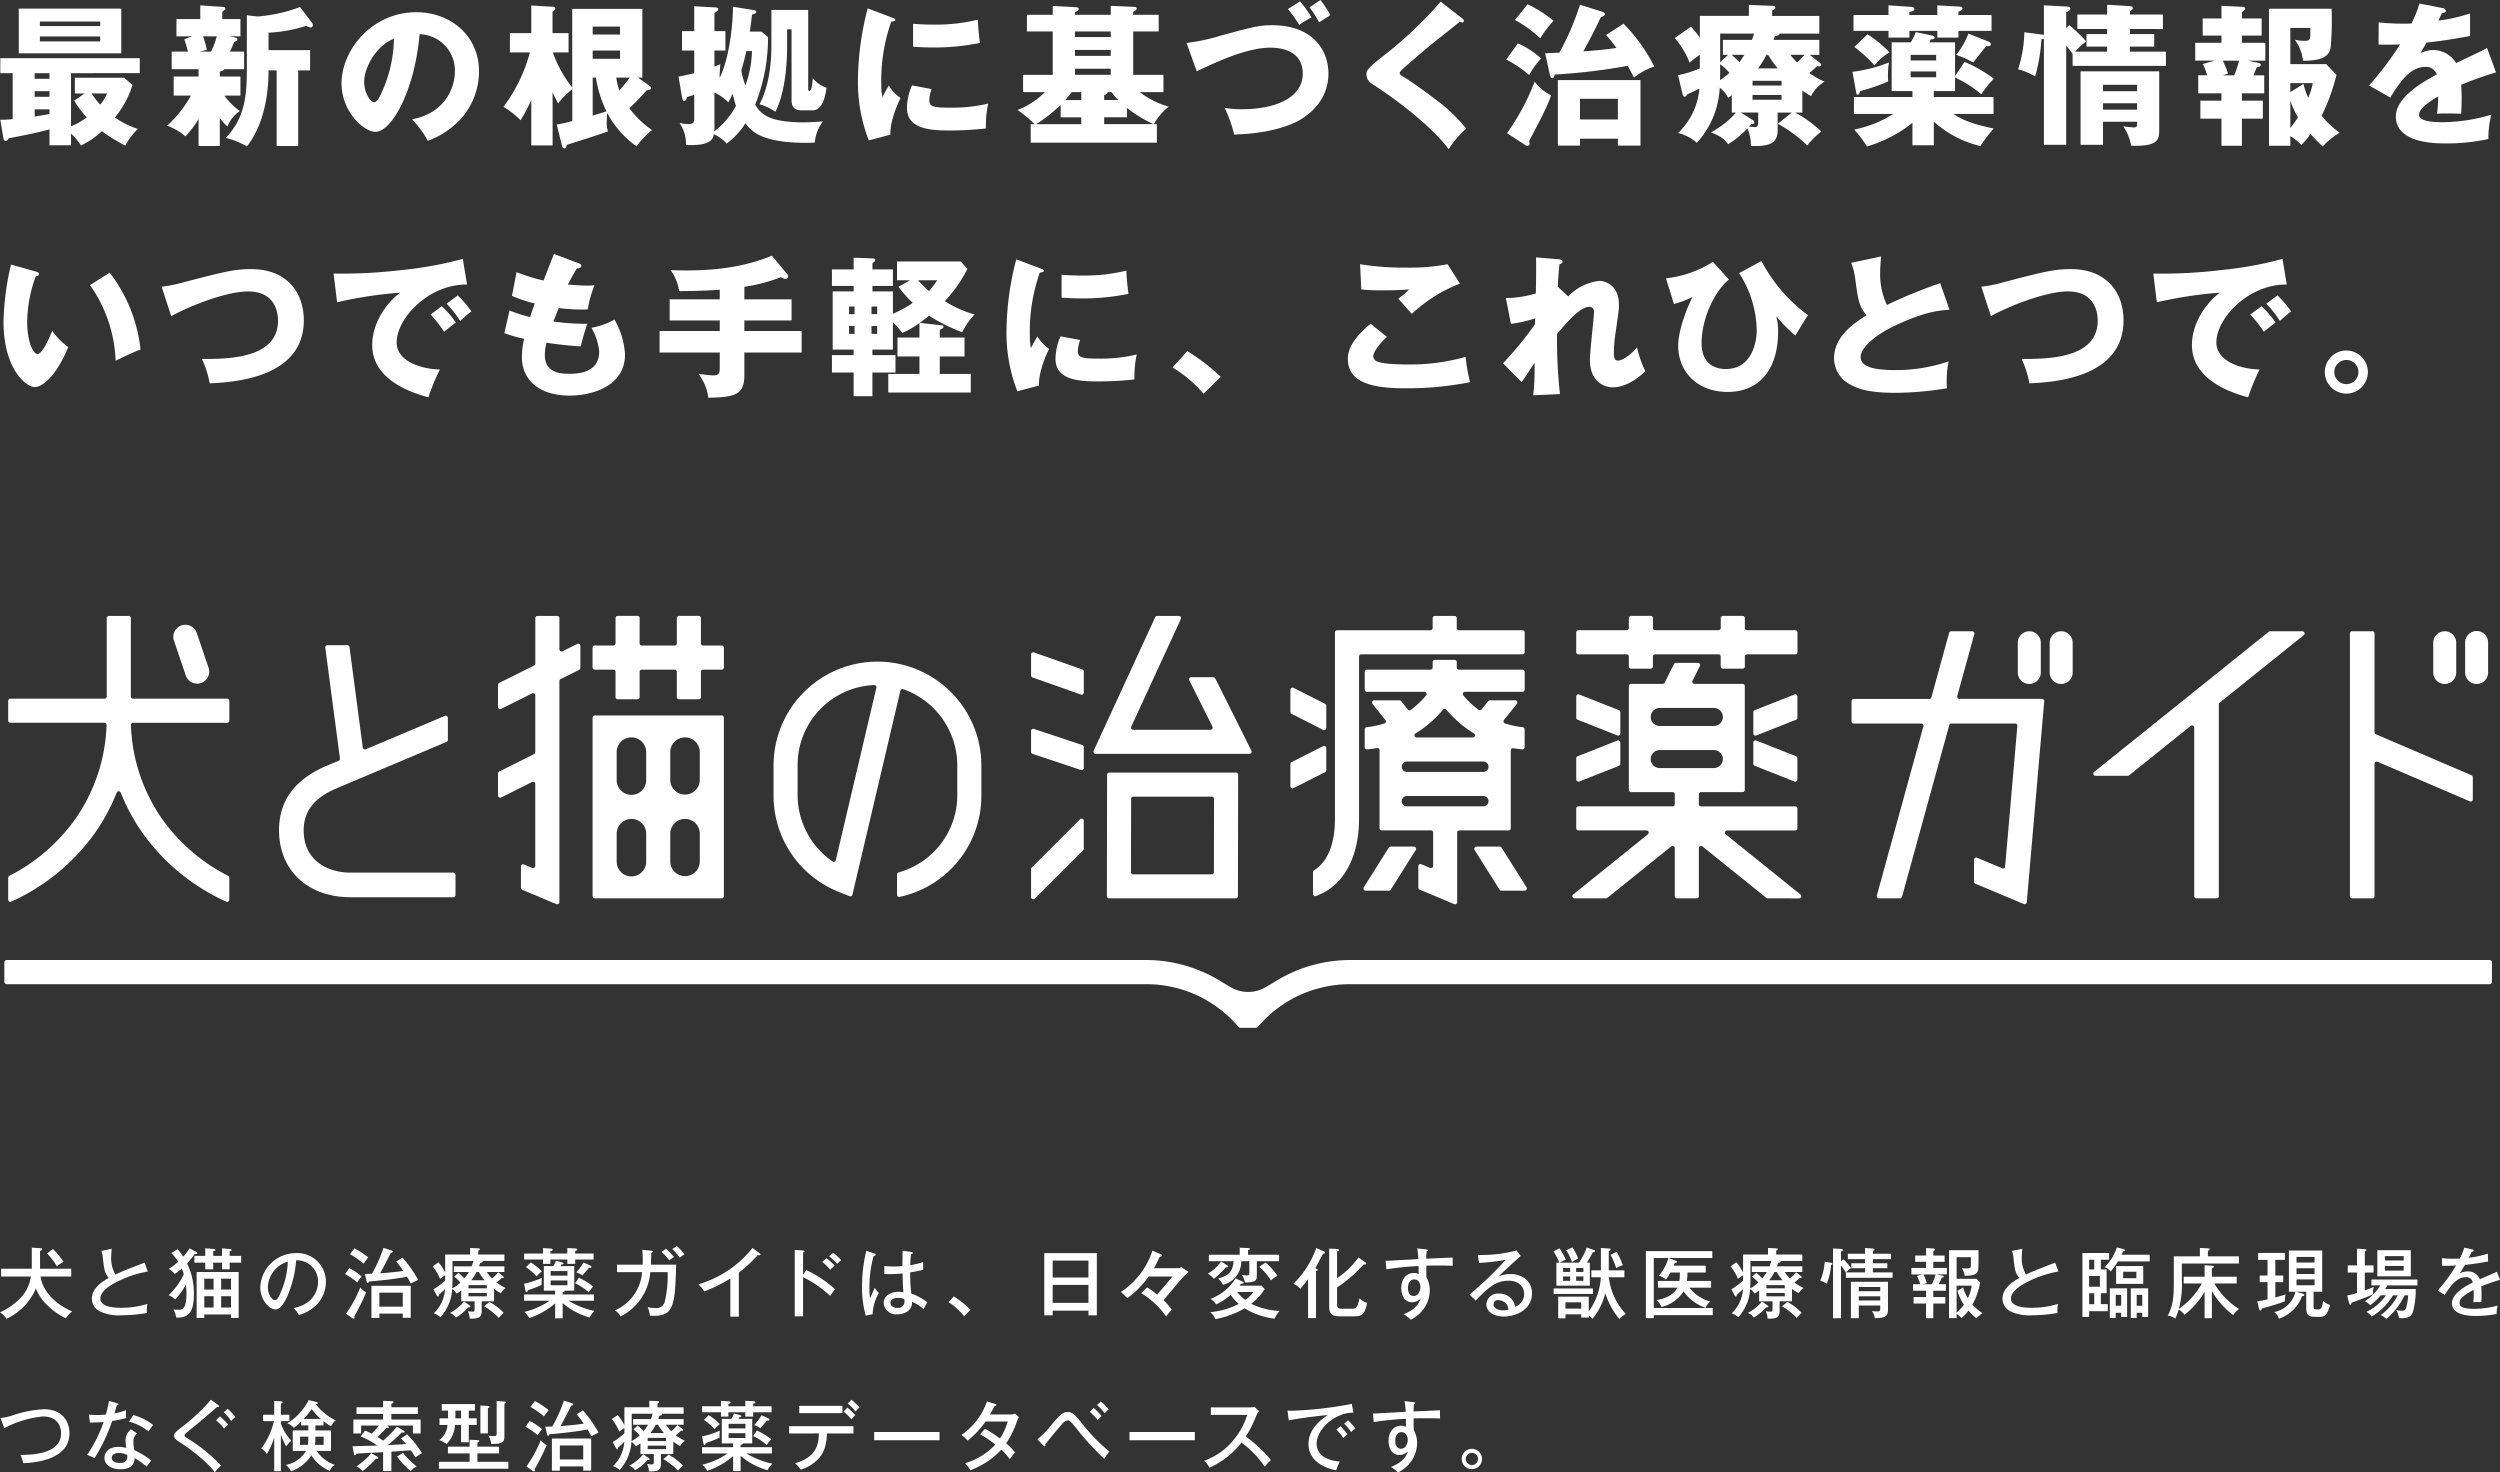 <svg xmlns="http://www.w3.org/2000/svg" xmlns:xlink="http://www.w3.org/1999/xlink" width="458.272" height="269.908" viewBox="0 0 458.272 269.908">
  <rect x="0" y="0" width="458.272" height="269.908" fill="#333333" stroke="none"/>
  <defs>
    <clipPath id="clip-path">
      <rect id="長方形_732" data-name="長方形 732" width="458.272" height="269.908" fill="none"/>
    </clipPath>
  </defs>
  <g id="グループ_1754" data-name="グループ 1754" clip-path="url(#clip-path)">
    <path id="パス_1454" data-name="パス 1454" d="M124.464,128.186a.4.4,0,0,1-.4-.4v-4.636a.4.4,0,0,0-.4-.4H117.65a.4.4,0,0,0-.4.4v4.636a.4.4,0,0,1-.4.4h-3.616a.4.4,0,0,1-.4-.4v-4.636a.4.4,0,0,0-.4-.4h-3.414a.4.4,0,0,1-.4-.4v-3.616a.4.4,0,0,1,.4-.4h3.414a.4.4,0,0,0,.4-.4v-4.635a.4.4,0,0,1,.4-.4h3.616a.4.4,0,0,1,.4.4v4.635a.4.4,0,0,0,.4.4h6.017a.4.4,0,0,0,.4-.4v-4.635a.4.4,0,0,1,.4-.4h3.616a.4.4,0,0,1,.4.4v4.635a.4.4,0,0,0,.4.4h3.413a.4.4,0,0,1,.4.4v3.616a.4.4,0,0,1-.4.4h-3.413a.4.4,0,0,0-.4.4v4.636a.4.4,0,0,1-.4.4Z" fill="#fff"/>
    <path id="パス_1455" data-name="パス 1455" d="M109.027,164.672a.4.4,0,0,1-.4-.4V131.55a.4.4,0,0,1,.4-.4h23.264a.4.4,0,0,1,.4.4v32.724a.4.4,0,0,1-.4.4Zm16.544-14.554a2.705,2.705,0,0,0-2.706,2.705v5.127a2.706,2.706,0,0,0,5.411,0v-5.127A2.7,2.7,0,0,0,125.571,150.118Zm-9.824,0a2.7,2.7,0,0,0-2.705,2.705v5.127a2.705,2.705,0,0,0,5.41,0v-5.127A2.7,2.7,0,0,0,115.747,150.118Zm9.824-14.95a2.705,2.705,0,0,0-2.706,2.705V143a2.706,2.706,0,0,0,5.411,0v-5.127A2.7,2.7,0,0,0,125.571,135.168Zm-9.824,0a2.7,2.7,0,0,0-2.705,2.705V143a2.705,2.705,0,1,0,5.41,0v-5.127A2.7,2.7,0,0,0,115.747,135.168Z" fill="#fff"/>
    <path id="パス_1456" data-name="パス 1456" d="M102.133,165.765a.392.392,0,0,1-.154-.031l-6.242-2.619a.4.4,0,0,1-.244-.367v-3.921a.4.4,0,0,1,.4-.4.392.392,0,0,1,.154.031l1.521.638a.4.4,0,0,0,.375-.035.4.4,0,0,0,.178-.332V143.7a.4.4,0,0,0-.4-.4.408.408,0,0,0-.178.042l-5.683,2.842a.4.4,0,0,1-.576-.356v-4.043a.4.4,0,0,1,.22-.356l6.4-3.2a.4.4,0,0,0,.22-.357V127.459a.4.4,0,0,0-.4-.4.408.408,0,0,0-.178.042l-5.683,2.842a.4.4,0,0,1-.178.042.4.4,0,0,1-.4-.4v-4.043a.4.4,0,0,1,.22-.356l6.4-3.2a.4.4,0,0,0,.22-.356v-8.328a.4.4,0,0,1,.4-.4h3.616a.4.4,0,0,1,.4.4v5.723a.4.4,0,0,0,.577.356l2.695-1.348a.4.4,0,0,1,.577.357v4.042a.4.4,0,0,1-.221.357l-3.408,1.7a.4.4,0,0,0-.22.356v40.513a.4.4,0,0,1-.177.331.4.4,0,0,1-.221.067" fill="#fff"/>
    <path id="パス_1457" data-name="パス 1457" d="M315.82,122.573a.4.4,0,0,1-.4-.4v-1.83a.4.4,0,0,0-.4-.4h-11.63a.4.4,0,0,0-.4.4v1.83a.4.4,0,0,1-.4.4H298.98a.4.4,0,0,1-.4-.4v-1.83a.4.4,0,0,0-.4-.4h-8.845a.4.4,0,0,1-.4-.4v-3.616a.4.4,0,0,1,.4-.4h8.845a.4.4,0,0,0,.4-.4v-1.829a.4.4,0,0,1,.4-.4H302.6a.4.4,0,0,1,.4.4v1.829a.4.4,0,0,0,.4.4h11.63a.4.4,0,0,0,.4-.4v-1.829a.4.4,0,0,1,.4-.4h3.616a.4.4,0,0,1,.4.4v1.829a.4.4,0,0,0,.4.4h8.846a.4.4,0,0,1,.4.4v3.616a.4.4,0,0,1-.4.4h-8.846a.4.4,0,0,0-.4.4v1.83a.4.4,0,0,1-.4.4Z" fill="#fff"/>
    <path id="パス_1458" data-name="パス 1458" d="M289.337,143.286a.4.4,0,0,1-.4-.4V139a.4.4,0,0,1,.252-.371l7.283-2.878a.4.4,0,0,1,.147-.028.4.4,0,0,1,.4.4v3.888a.4.4,0,0,1-.253.371l-7.284,2.878a.387.387,0,0,1-.146.028" fill="#fff"/>
    <path id="パス_1459" data-name="パス 1459" d="M296.621,134.842a.39.39,0,0,1-.146-.028l-7.284-2.878a.4.4,0,0,1-.252-.371v-3.888a.4.4,0,0,1,.545-.37l7.283,2.878a.4.4,0,0,1,.252.371v3.888a.4.4,0,0,1-.4.4" fill="#fff"/>
    <path id="パス_1460" data-name="パス 1460" d="M329.079,143.286a.39.39,0,0,1-.146-.028l-7.284-2.878a.4.4,0,0,1-.252-.371v-3.888a.4.4,0,0,1,.4-.4.39.39,0,0,1,.146.028l7.283,2.878a.4.4,0,0,1,.252.371v3.888a.4.4,0,0,1-.4.4" fill="#fff"/>
    <path id="パス_1461" data-name="パス 1461" d="M321.8,134.842a.4.4,0,0,1-.4-.4v-3.888a.4.4,0,0,1,.252-.371l7.283-2.878a.39.39,0,0,1,.146-.028.4.4,0,0,1,.4.4v3.888a.4.4,0,0,1-.252.371l-7.284,2.878a.391.391,0,0,1-.146.028" fill="#fff"/>
    <path id="パス_1462" data-name="パス 1462" d="M324.023,164.673a.393.393,0,0,1-.248-.088l-11.712-9.435a.4.4,0,0,0-.25-.088.394.394,0,0,0-.172.039.4.4,0,0,0-.227.359v8.815a.4.4,0,0,1-.4.4H307.4a.4.4,0,0,1-.4-.4V155.46a.4.4,0,0,0-.226-.359.394.394,0,0,0-.172-.039.407.407,0,0,0-.25.088l-11.711,9.435a.4.4,0,0,1-.25.088h-5.763a.4.4,0,0,1-.25-.708l13.694-11.032a.4.4,0,0,0-.25-.709H289.337a.4.4,0,0,1-.4-.4V148.21a.4.4,0,0,1,.4-.4H306.6a.4.4,0,0,0,.4-.4v-1.807a.4.4,0,0,0-.4-.4H298.98a.4.4,0,0,1-.4-.4V125.757a.4.4,0,0,1,.4-.4h5.812a.4.4,0,0,0,.355-.22l1.706-3.408a.394.394,0,0,1,.355-.22h4.043a.4.4,0,0,1,.356.577l-1.348,2.695a.4.4,0,0,0,.357.576h8.819a.4.4,0,0,1,.4.4v19.052a.4.4,0,0,1-.4.4h-7.622a.4.4,0,0,0-.4.4v1.807a.4.4,0,0,0,.4.4h17.265a.4.4,0,0,1,.4.4v3.616a.4.4,0,0,1-.4.4H316.592a.4.4,0,0,0-.248.709l13.694,11.032a.4.4,0,0,1-.25.708Zm-19.772-27.184a1.653,1.653,0,1,0,0,3.306h9.913a1.653,1.653,0,1,0,0-3.306Zm0-7.718a1.653,1.653,0,1,0,0,3.306h9.913a1.653,1.653,0,1,0,0-3.306Z" fill="#fff"/>
    <path id="パス_1463" data-name="パス 1463" d="M371.989,125.379a2.109,2.109,0,0,1-2.107-2.107v-5.45a2.107,2.107,0,0,1,4.214,0v5.45a2.109,2.109,0,0,1-2.107,2.107" fill="#fff"/>
    <path id="パス_1464" data-name="パス 1464" d="M377.832,125.379a2.109,2.109,0,0,1-2.107-2.107v-5.45a2.107,2.107,0,1,1,4.214,0v5.45a2.109,2.109,0,0,1-2.107,2.107" fill="#fff"/>
    <path id="パス_1465" data-name="パス 1465" d="M448.141,125.379a2.109,2.109,0,0,1-2.107-2.107v-5.45a2.107,2.107,0,1,1,4.214,0v5.45a2.109,2.109,0,0,1-2.107,2.107" fill="#fff"/>
    <path id="パス_1466" data-name="パス 1466" d="M453.984,125.379a2.109,2.109,0,0,1-2.106-2.107v-5.45a2.107,2.107,0,1,1,4.213,0v5.45a2.109,2.109,0,0,1-2.107,2.107" fill="#fff"/>
    <path id="パス_1467" data-name="パス 1467" d="M431.159,164.673a.4.4,0,0,1-.4-.4V116.114a.4.4,0,0,1,.4-.4h3.715a.4.4,0,0,1,.4.4v18.12a.4.4,0,0,0,.242.366l17.53,7.513a.4.4,0,0,1,.241.366v4.042a.4.4,0,0,1-.4.4.39.39,0,0,1-.157-.032l-16.9-7.244a.4.4,0,0,0-.377.034.4.4,0,0,0-.179.332v24.266a.4.4,0,0,1-.4.4Z" fill="#fff"/>
    <path id="パス_1468" data-name="パス 1468" d="M371.124,165.744a.392.392,0,0,1-.154-.031l-8.87-3.722a.4.4,0,0,1-.245-.367V157.6a.4.4,0,0,1,.4-.4.4.4,0,0,1,.154.031l4.6,1.931a.4.4,0,0,0,.36-.026.4.4,0,0,0,.191-.306L369.8,133.06a.4.4,0,0,0-.4-.433H357.7a.4.4,0,0,0-.384.292l-8.658,31.461a.4.4,0,0,1-.384.293h-3.853a.4.4,0,0,1-.384-.5l8.542-31.038a.4.4,0,0,0-.384-.5H339.8a.4.4,0,0,1-.4-.4v-3.715a.4.4,0,0,1,.4-.4h13.856a.4.4,0,0,0,.384-.292l3.251-11.815a.4.4,0,0,1,.384-.292h3.853a.4.4,0,0,1,.384.5l-3.135,11.391a.4.4,0,0,0,.384.5h15.165a.4.4,0,0,1,.4.433l-3.2,36.832a.4.4,0,0,1-.4.364" fill="#fff"/>
    <path id="パス_1469" data-name="パス 1469" d="M203.3,164.677a.4.4,0,0,1-.4-.4l.041-22.255a.4.4,0,0,1,.4-.4h23.223a.4.4,0,0,1,.4.4l-.041,22.255a.4.4,0,0,1-.4.4Zm4.445-18.639a.4.4,0,0,0-.4.4l-.025,13.43a.4.4,0,0,0,.4.4h14.4a.4.4,0,0,0,.4-.4l.025-13.43a.392.392,0,0,0-.117-.282.4.4,0,0,0-.281-.117Z" fill="#fff"/>
    <path id="パス_1470" data-name="パス 1470" d="M198.271,127.34a.384.384,0,0,1-.133-.023l-8.867-3.131a.4.4,0,0,1-.266-.376v-3.835a.4.4,0,0,1,.4-.4.4.4,0,0,1,.133.023l8.868,3.132a.4.4,0,0,1,.265.375v3.835a.4.4,0,0,1-.4.4" fill="#fff"/>
    <path id="パス_1471" data-name="パス 1471" d="M198.271,141.169a.42.42,0,0,1-.126-.02l-8.868-2.956a.4.4,0,0,1-.272-.378V134a.4.4,0,0,1,.4-.4.415.415,0,0,1,.126.02l8.868,2.956a.4.4,0,0,1,.272.378v3.812a.4.4,0,0,1-.165.323.4.4,0,0,1-.233.075" fill="#fff"/>
    <path id="パス_1472" data-name="パス 1472" d="M189.4,164.836a.4.4,0,0,1-.152-.03.4.4,0,0,1-.246-.368v-5.114a.4.4,0,0,1,.117-.282l8.867-8.867a.4.4,0,0,1,.282-.117.386.386,0,0,1,.152.031.4.4,0,0,1,.246.368v5.114a.4.4,0,0,1-.117.281l-8.867,8.867a.4.4,0,0,1-.282.117" fill="#fff"/>
    <path id="パス_1473" data-name="パス 1473" d="M200.837,138.19a.4.4,0,0,1-.362-.565l11.284-24.485a.4.4,0,0,1,.362-.232H216.1a.4.4,0,0,1,.362.565l-9.1,19.739a.4.4,0,0,0,.362.566H221.9a.4.4,0,0,0,.356-.577l-4.245-8.489a.4.4,0,0,1,.356-.577h4.043a.4.4,0,0,1,.357.22l6.629,13.259a.4.4,0,0,1-.357.576Z" fill="#fff"/>
    <path id="パス_1474" data-name="パス 1474" d="M64.245,164.471c-7.832,0-13.094-4.932-13.094-12.272,0-5.3,2.72-9.107,8.315-11.649l2.61-1.1a.4.4,0,0,0,.239-.419l-2.687-20.305a.4.4,0,0,1,.394-.451H63.67a.4.4,0,0,1,.4.346L66.5,137.03a.4.4,0,0,0,.2.293.391.391,0,0,0,.2.053.408.408,0,0,0,.155-.031l14.492-6.122a.393.393,0,0,1,.155-.031.4.4,0,0,1,.4.4v4.033a.4.4,0,0,1-.244.367l-20.565,8.687c-3.834,1.746-5.624,4.138-5.624,7.522,0,5.728,4.623,7.76,8.582,7.76H83.1a.4.4,0,0,1,.4.4v3.715a.4.4,0,0,1-.4.4Z" fill="#fff"/>
    <path id="パス_1475" data-name="パス 1475" d="M164.833,164.425a.4.4,0,0,1-.4-.4V160.3a.4.4,0,0,1,.29-.383l.162-.047a14.67,14.67,0,0,0,10.594-14.067v-5.614a14.829,14.829,0,0,0-9.911-13.851.375.375,0,0,0-.128-.022.394.394,0,0,0-.193.05.4.4,0,0,0-.2.257L156.26,164a.4.4,0,0,1-.388.307.383.383,0,0,1-.148-.029l-1.95-.78A18.962,18.962,0,0,1,141.8,145.807v-5.614a19.047,19.047,0,0,1,38.093,0v5.614a18.945,18.945,0,0,1-14.7,18.543l-.275.064a.4.4,0,0,1-.09.011m-4.578-38.853a14.665,14.665,0,0,0-14.042,14.621v5.614a14.822,14.822,0,0,0,6.391,12.1.4.4,0,0,0,.224.069.392.392,0,0,0,.144-.027.4.4,0,0,0,.244-.28l7.437-31.609a.4.4,0,0,0-.081-.345.4.4,0,0,0-.307-.144Z" fill="#fff"/>
    <path id="パス_1476" data-name="パス 1476" d="M1.9,165.314a.4.4,0,0,1-.4-.4V160.9a.4.4,0,0,1,.215-.354l.121-.062a33.5,33.5,0,0,0,11.945-10.318A31.926,31.926,0,0,0,19.537,132.9a.4.4,0,0,0-.4-.414H1.9a.4.4,0,0,1-.4-.4v-3.616a.4.4,0,0,1,.4-.4H19.166a.4.4,0,0,0,.4-.4V113.307a.4.4,0,0,1,.4-.4h3.616a.4.4,0,0,1,.4.4v14.368a.4.4,0,0,0,.4.4H41.641a.4.4,0,0,1,.4.4v3.616a.4.4,0,0,1-.4.4H24.4a.4.4,0,0,0-.4.414,31.915,31.915,0,0,0,5.754,17.269A33.492,33.492,0,0,0,41.7,160.487l.121.062a.4.4,0,0,1,.215.354v4.013a.4.4,0,0,1-.4.4.392.392,0,0,1-.168-.037l-.319-.148a37.982,37.982,0,0,1-15-12.412,35.447,35.447,0,0,1-4.014-7.421.4.4,0,0,0-.741,0,35.447,35.447,0,0,1-4.014,7.421,37.985,37.985,0,0,1-15,12.412l-.318.148a.4.4,0,0,1-.168.037" fill="#fff"/>
    <path id="パス_1477" data-name="パス 1477" d="M36.143,125.321a2.206,2.206,0,0,1-2.09-1.5l-2.164-6.384a2.207,2.207,0,0,1,2.09-2.914,2.206,2.206,0,0,1,2.09,1.5l2.164,6.384a2.207,2.207,0,0,1-2.09,2.914" fill="#fff"/>
    <path id="パス_1478" data-name="パス 1478" d="M242.721,133.837a.394.394,0,0,1-.18-.043l-5.781-2.936a.4.4,0,0,1-.218-.355v-4.055a.4.4,0,0,1,.4-.4.411.411,0,0,1,.18.043l5.78,2.936a.4.4,0,0,1,.218.355v4.056a.4.4,0,0,1-.4.4" fill="#fff"/>
    <path id="パス_1479" data-name="パス 1479" d="M236.941,144.516a.4.4,0,0,1-.4-.4v-4.056a.4.4,0,0,1,.218-.355l5.78-2.936a.411.411,0,0,1,.18-.043.4.4,0,0,1,.4.4v4.055a.4.4,0,0,1-.218.355l-5.781,2.936a.394.394,0,0,1-.18.043" fill="#fff"/>
    <path id="パス_1480" data-name="パス 1480" d="M241.085,164.275a.4.4,0,0,1-.4-.4v-3.994a.4.4,0,0,1,.182-.334l.1-.067c1.709-1.1,3.745-3.637,3.745-9.465V115.932a.4.4,0,0,1,.4-.4H262.22a.4.4,0,0,0,.4-.4v-1.829a.4.4,0,0,1,.4-.4h3.616a.4.4,0,0,1,.4.4v1.829a.4.4,0,0,0,.4.4h11.652a.4.4,0,0,1,.4.4v3.616a.4.4,0,0,1-.4.4H249.527a.4.4,0,0,0-.4.4v29.672c0,4.534-1.142,8.323-3.3,10.956a10.486,10.486,0,0,1-4.288,3.154l-.306.12a.39.39,0,0,1-.146.028" fill="#fff"/>
    <path id="パス_1481" data-name="パス 1481" d="M266.72,165.765a.392.392,0,0,1-.154-.031l-6.33-2.656a.4.4,0,0,1-.244-.367V158.79a.4.4,0,0,1,.177-.332.4.4,0,0,1,.221-.067.411.411,0,0,1,.154.031l1.609.676a.407.407,0,0,0,.154.031.4.4,0,0,0,.4-.4v-6.108a.4.4,0,0,0-.4-.4H253.28a.4.4,0,0,1-.4-.4v-14.3a.4.4,0,0,0-.4-.4.405.405,0,0,0-.07.006c-.522.094-1.047.167-1.561.22l-.246.025h-.04a.4.4,0,0,1-.4-.4v-3.269a.4.4,0,0,1,.352-.4l.2-.024a16.481,16.481,0,0,0,3.058-.661.4.4,0,0,0,.19-.628l-2.374-2.965a.4.4,0,0,1,.311-.648h4.632a.4.4,0,0,1,.311.15l1.227,1.532a.4.4,0,0,0,.311.15.392.392,0,0,0,.238-.08,16.285,16.285,0,0,0,2.8-2.661.4.4,0,0,0-.306-.653H250.567a.4.4,0,0,1-.4-.4v-3.255a.4.4,0,0,1,.4-.4h11.652a.4.4,0,0,0,.4-.4v-1a.4.4,0,0,1,.4-.4h3.616a.4.4,0,0,1,.4.4v1a.4.4,0,0,0,.4.4h11.653a.4.4,0,0,1,.4.4v3.255a.4.4,0,0,1-.4.4H268.54a.4.4,0,0,0-.306.654,16.393,16.393,0,0,0,2.8,2.649.4.4,0,0,0,.549-.07l1.217-1.521a.4.4,0,0,1,.311-.15h4.632a.4.4,0,0,1,.311.648l-2.366,2.956a.4.4,0,0,0,.189.628,16.436,16.436,0,0,0,3.053.668l.2.023a.4.4,0,0,1,.351.4v3.271a.4.4,0,0,1-.4.4l-.041,0-.247-.026c-.458-.047-.924-.111-1.385-.191a.39.39,0,0,0-.068-.006.4.4,0,0,0-.4.4v14.276a.4.4,0,0,1-.4.4h-9.027a.4.4,0,0,0-.4.4v12.745a.4.4,0,0,1-.4.4m-8.87-19.856a.952.952,0,0,0,0,1.9h14.124a.952.952,0,0,0,0-1.9Zm0-6.315a.952.952,0,0,0,0,1.9h14.124a.952.952,0,0,0,0-1.9Zm6.977-9.655a.4.4,0,0,0-.306.143,20.462,20.462,0,0,1-5.038,4.362.4.4,0,0,0,.208.738h10.3a.4.4,0,0,0,.207-.738,20.588,20.588,0,0,1-5.062-4.362.4.4,0,0,0-.306-.143v0Z" fill="#fff"/>
    <path id="パス_1482" data-name="パス 1482" d="M275.223,163.269a.4.4,0,0,1-.337-.186L270.3,155.8a.4.4,0,0,1,.337-.61h4.273a.4.4,0,0,1,.337.186l4.585,7.284a.4.4,0,0,1-.337.61Z" fill="#fff"/>
    <path id="パス_1483" data-name="パス 1483" d="M250.329,163.269a.4.4,0,0,1-.337-.61l4.585-7.284a.4.4,0,0,1,.337-.186h4.273a.4.4,0,0,1,.337.61l-4.585,7.284a.4.4,0,0,1-.337.186Z" fill="#fff"/>
    <path id="パス_1484" data-name="パス 1484" d="M402.622,164.673a.4.4,0,0,1-.4-.4v-30.9a.4.4,0,0,0-.226-.359.4.4,0,0,0-.422.049l-11.29,9.062a.4.4,0,0,1-.249.088h-5.923a.4.4,0,0,1-.249-.709l32.02-25.7a.4.4,0,0,1,.249-.088h5.923a.4.4,0,0,1,.249.709L406.877,128.81a.4.4,0,0,0-.149.311v35.154a.4.4,0,0,1-.4.4Z" fill="#fff"/>
    <path id="パス_1485" data-name="パス 1485" d="M456.345,175.979H247.466a26.1,26.1,0,0,0-14.029,4.14l.015-.018-1.439.852a6.313,6.313,0,0,1-6.432,0l-1.425-.834a26.1,26.1,0,0,0-14.028-4.14H1.249a.452.452,0,0,0-.452.452v3.527a.453.453,0,0,0,.452.453H210.128a22.087,22.087,0,0,1,16.9,7.832.456.456,0,0,0,.347.162h2.851a.455.455,0,0,0,.348-.163,22.092,22.092,0,0,1,16.9-7.831H456.345a.452.452,0,0,0,.452-.452v-3.528a.452.452,0,0,0-.452-.452" fill="#fff"/>
    <path id="パス_1486" data-name="パス 1486" d="M13.02,23.157A13.438,13.438,0,0,0,15.9,21.532a19.74,19.74,0,0,1-2.3-3.08l1.9-1.316H13.72V14.252h9.044l1.512,1.317a16.626,16.626,0,0,1-3.22,5.963,15.471,15.471,0,0,0,4.228,2.1,12.408,12.408,0,0,0-2.324,3.052,30.154,30.154,0,0,1-4.284-2.632,15.378,15.378,0,0,1-3.836,2.632A9.551,9.551,0,0,0,13.02,24.5v2.128H9.072V23.716c-2.38.645-5.04,1.176-7.476,1.624-.2.308-.336.5-.56.5-.28,0-.392-.308-.448-.672l-.532-3.22a18.049,18.049,0,0,0,2.268-.112V13.412H.056V10.668H25.62v2.744H13.02ZM22.232,9.773H3.444v-8.2H22.232ZM9.072,13.412H6.356v1.036H9.072Zm0,3.3H6.356v1.036H9.072Zm0,3.332H6.356v1.317c1.764-.281,1.96-.309,2.716-.477Zm9.3-16.1H7.308v.84h11.06ZM7.308,7.588h11.06v-.9H7.308ZM16.8,17.136a13.17,13.17,0,0,0,1.568,2.044,7.65,7.65,0,0,0,1.26-2.044Z" fill="#fff"/>
    <path id="パス_1487" data-name="パス 1487" d="M40.295,14.029h3.78v3.5h-2.94a12.359,12.359,0,0,0,2.828,2.827,6.206,6.206,0,0,0-2.268,2.828,8.4,8.4,0,0,1-1.4-1.568v5.152H36.4V21.812A17.971,17.971,0,0,1,33.995,25a10.64,10.64,0,0,0-3.36-1.96A21.867,21.867,0,0,0,35,17.529H31.839v-3.5H36.4V12.684H31.475V9.464h2.968A15.52,15.52,0,0,0,33.771,7.2L35.2,6.664H32.343V3.5h4.368V.981l4.032.279c.364.028.56.084.56.336,0,.2-.14.28-.56.56V3.5h3.332V6.664h-1.9l.952.224c.28.057.392.141.392.336,0,.224-.168.28-.588.448a17.5,17.5,0,0,1-.784,1.792h2.6v3.22H41.135a1.21,1.21,0,0,1-.84.42Zm-3.08-7.365a14.548,14.548,0,0,1,.7,2.464l-1.288.336h2.044a13.674,13.674,0,0,0,1.064-2.8ZM45.251,2.8l1.96.225a28.274,28.274,0,0,0,7.784-1.737L57.207,4.2a.72.72,0,0,1,.14.392.423.423,0,0,1-.448.448,1.841,1.841,0,0,1-.756-.307,26.353,26.353,0,0,1-6.916,1.259V9.184h7.616v3.724H54.659v13.86H50.711V12.908H49.227c0,7.785-2.52,12.152-3.976,13.944a13.689,13.689,0,0,0-3.864-1.568c3.5-3.724,3.864-7.644,3.864-12.74Z" fill="#fff"/>
    <path id="パス_1488" data-name="パス 1488" d="M75.513,21.868c6.076-1.12,7.869-5.824,7.869-8.736a6.635,6.635,0,0,0-6.469-6.86c-.868,10.247-5.1,17.892-8.064,17.892-2.184,0-6.244-3.7-6.244-8.876C62.6,9.267,68.093,2.24,76.326,2.24c6.131,0,11.479,4.172,11.479,10.863a13.045,13.045,0,0,1-3.3,8.653,15.486,15.486,0,0,1-6.076,4.059,18.151,18.151,0,0,0-2.912-3.947m-8.764-6.916c0,2.156,1.2,3.78,1.792,3.78.672,0,1.2-1.26,1.512-1.988a24.488,24.488,0,0,0,2.156-9.632c-3.248,1.2-5.46,5.319-5.46,7.84" fill="#fff"/>
    <path id="パス_1489" data-name="パス 1489" d="M104.894,1.624h12.852v12.6h-.812l2.184,1.54a.437.437,0,0,1,.2.364c0,.336-.364.392-.812.449-.952,1.147-2.66,2.828-3.136,3.275a18.746,18.746,0,0,0,4.144,4,15.335,15.335,0,0,0-2.828,2.969,17.6,17.6,0,0,1-5.4-6.161c0,.308-.056.812-.056,1.6a4.56,4.56,0,0,0,.224,1.82c-1.008.365-2.016.728-7.532,2.464-.168.56-.28.672-.5.672-.14,0-.336-.2-.392-.448l-.98-3.947a19.137,19.137,0,0,0,2.856-.645V16.352a15.076,15.076,0,0,0-2.6,2.6c-.308-.587-.588-1.091-1.008-2.044v9.745H97.39V18.34a32.894,32.894,0,0,1-1.96,3.7,17.012,17.012,0,0,0-3.136-2.463A29.047,29.047,0,0,0,97.138,9.6H93.47V6.077h3.92V1.008l3.892.225c.112,0,.5.027.5.336,0,.223-.168.391-.5.588v3.92h2.94V9.6h-2.884a22.079,22.079,0,0,0,3.556,6.44Zm8.764,3.248h-5.012V6.328h5.012Zm-5.012,5.909h5.012V9.268h-5.012Zm0,10.416c.672-.225,1.96-.588,2.52-.785a22.154,22.154,0,0,1-1.932-6.188h-.588Zm4.312-6.973a11.462,11.462,0,0,0,.588,2.353c.448-.477,1.288-1.513,1.9-2.353Z" fill="#fff"/>
    <path id="パス_1490" data-name="パス 1490" d="M139.611,5.8l1.176,1.036a33.14,33.14,0,0,1-2.352,12.347c1.064,1.765,2.52,3.249,9.016,3.249.336,0,2.212-.084,3.388-.168a7.477,7.477,0,0,0-1.484,3.864c-.392.028-.84.055-1.484.055-8.4,0-10.108-2.156-11.228-3.584a13.8,13.8,0,0,1-3.444,3.725,6.249,6.249,0,0,0-2.352-1.708c-.14.756-.42,2.184-5.1,1.96a6.866,6.866,0,0,0-1.176-4.032,10.432,10.432,0,0,0,1.568.2c1.12,0,1.12-.476,1.12-.98V17.388c-.392.113-1.008.309-1.344.393-.056.279-.168.728-.476.728-.28,0-.335-.281-.42-.728l-.643-3.752c.755-.112,2.239-.448,2.883-.616V9.268h-2.24V5.713h2.24V1.149l3.7.2c.308.028.7.028.7.308,0,.336-.42.56-.7.7V5.713h2.016V9.268h-2.016v2.941a11.533,11.533,0,0,0,1.092-.448c-.084.755-.14,1.848-.14,2.547,2.044-4.143,2.492-11.283,2.436-13.075l3.668.588c.252.027.616.111.616.363,0,.281-.308.365-.784.5-.084.756-.308,2.632-.392,3.108Zm-8.652,17.7a3.586,3.586,0,0,1-.028.588,14.546,14.546,0,0,0,3.976-4.676c-.112-.28-.532-1.849-.616-2.24-.168.391-.308.7-.784,1.6a7.871,7.871,0,0,0-2.548-1.792Zm5.852-14.141c-.392,1.765-.7,2.828-.924,3.557a14.306,14.306,0,0,0,.756,2.744,19.809,19.809,0,0,0,1.2-6.3Zm11.34,6.973c0,.195.028.336.224.336.448,0,.56-1.681.616-2.353a5.193,5.193,0,0,0,2.52,1.765c-.28,2.071-.924,4.144-2.52,4.144h-2.156c-1.736,0-1.736-1.372-1.736-1.989V5.377h-.812v2.94c0,7.447-1.54,11-2.156,12.18a9.308,9.308,0,0,0-2.912-1.372c.98-1.848,2.184-5.153,2.184-10.836V1.821h6.748Z" fill="#fff"/>
    <path id="パス_1491" data-name="パス 1491" d="M163.369,3.164c.532.2.756.28.756.475,0,.253-.56.309-.756.336a32.537,32.537,0,0,0-1.82,11.565,9.753,9.753,0,0,0,.2,2.241c.168-.308.84-1.541,1.176-2.1a8.155,8.155,0,0,0,2.156,2.3c-.7,1.317-1.988,4.565-1.848,6.694l-3.976,1.063a29.513,29.513,0,0,1-1.988-11.2A53.127,53.127,0,0,1,159.057,1.54Zm7.392,13.16a7.623,7.623,0,0,0-.42,1.987c0,1.233.672,1.429,3.892,1.429a28.513,28.513,0,0,0,6.916-.756,18.606,18.606,0,0,0-.42,4.564,59.42,59.42,0,0,1-7.084.365c-4.172,0-7.392-.729-7.392-4.145a10.369,10.369,0,0,1,.924-4.116ZM167.373,4.368c.84.056,1.96.141,3.64.141a32.421,32.421,0,0,0,8.232-.9,42.117,42.117,0,0,0,.392,4.256,41.693,41.693,0,0,1-8.624.84c-1.652,0-2.744-.083-3.64-.139Z" fill="#fff"/>
    <path id="パス_1492" data-name="パス 1492" d="M203.61,2.716V1.065l4.256.195c.2,0,.5.028.5.309s-.364.447-.644.588v.559H212.4V5.768h-4.676V13.72h5.544v3.164h-4.34a15.181,15.181,0,0,0,5.32,2.66,10.923,10.923,0,0,0-2.744,3.22h.56v3.389H188.938V22.764h.7a21.007,21.007,0,0,0-3.108-2.6,14.538,14.538,0,0,0,5.012-3.276h-4V13.72h5.432V5.768h-4.732V2.716h4.732V1.092l4.228.225c.336.027.532.084.532.336s-.364.42-.672.588v.475Zm-5.4,18.788h-3.78V19.237a29.692,29.692,0,0,1-4.48,3.527h8.26Zm0-4.62H196.47c-.168.2-.448.588-1.2,1.456h2.94ZM197.058,6.8h6.552V5.768h-6.552Zm0,3.444h6.552V9.156h-6.552Zm0,3.472h6.552V12.6h-6.552Zm5.348,4.62h2.576c-.672-.7-.98-1.12-1.26-1.456h-.672c-.056.2-.14.364-.644.588Zm0,4.424h9.016a25.856,25.856,0,0,1-4.844-2.968V21.5h-4.172Z" fill="#fff"/>
    <path id="パス_1493" data-name="パス 1493" d="M217.5,7.868a35.236,35.236,0,0,0,6.3-1.344c6.076-1.652,7.028-1.9,9.436-1.9,7.336,0,10.276,4.536,10.276,8.848,0,5.516-4.424,8.176-6.076,8.96-4.228,1.96-9.212,2.156-11.2,2.24a22.7,22.7,0,0,0-1.764-4.9,17.848,17.848,0,0,0,3.22.252c5.964,0,11.116-2.044,11.116-6.524,0-3.192-2.324-4.76-5.992-4.76-4.34,0-10.248,2.8-13.44,4.34Zm20.8-7.616a16.927,16.927,0,0,1,2.1,2.968,14.371,14.371,0,0,0-2.24,1.344A29.079,29.079,0,0,0,236.1,1.652ZM242.06,0a23.258,23.258,0,0,1,1.82,2.772l-2.072,1.316a20.683,20.683,0,0,0-1.764-2.744Z" fill="#fff"/>
    <path id="パス_1494" data-name="パス 1494" d="M268.066,3.388c.168.141.28.252.28.42a.3.3,0,0,1-.336.309A1.664,1.664,0,0,1,267.534,4c-.56.532-5.124,4.088-6.076,4.9C260.17,10,258.6,11.34,257.566,12.264c-.9.812-.98.924-.98,1.148,0,.281.112.365,1.2.98.084.057,2.66,1.765,5.18,3.7a29.511,29.511,0,0,1,5.8,5.488,17.672,17.672,0,0,0-3.22,3.78c-1.232-1.82-5.852-6.692-14.112-12.039a1.955,1.955,0,0,1-.952-1.653c0-.728.112-1.064,2.94-3.3A74,74,0,0,0,264.09.308Z" fill="#fff"/>
    <path id="パス_1495" data-name="パス 1495" d="M278.23,7.953a14.722,14.722,0,0,1,4.256,2.771,16.187,16.187,0,0,0-2.184,3.024,20.729,20.729,0,0,0-4.2-2.828Zm-1.987,16.463a42.226,42.226,0,0,0,5.068-9.436,8.5,8.5,0,0,0,3.023,2.492c-.755,2.128-1.483,3.528-4.06,8.429a1.3,1.3,0,0,1,.112.42.385.385,0,0,1-.391.42,1.1,1.1,0,0,1-.56-.252ZM280.022.785a22.531,22.531,0,0,1,4.76,3.023,18.746,18.746,0,0,0-2.435,3.221A21.41,21.41,0,0,0,277.7,3.668ZM297.606,4.34a30.745,30.745,0,0,1,5.628,7.84,12.92,12.92,0,0,0-3.724,2.044c-.531-1.063-.783-1.54-1.148-2.155a107.9,107.9,0,0,1-13.356,1.595c-.084.281-.168.644-.447.644-.336,0-.392-.336-.505-.812l-.812-3.723c.505-.028,1.6-.085,2.6-.112a48.292,48.292,0,0,0,3.78-8.792l4,1.259c.364.113.56.252.56.449,0,.28-.252.391-.728.559-1.456,3.025-1.96,3.977-3.22,6.273,3.248-.225,4.48-.393,6.076-.617a30.1,30.1,0,0,0-1.9-2.38Zm-7.98,21.084v1.26h-4.06V14.672h15.148V26.684H296.57v-1.26Zm6.944-7.307h-6.944V21.9h6.944Z" fill="#fff"/>
    <path id="パス_1496" data-name="パス 1496" d="M330.383,20.636h-1.316a21.778,21.778,0,0,1,4.788,3.473,16.51,16.51,0,0,0-2.576,2.547,25.2,25.2,0,0,0-5.4-3.976l2.576-2.044h-2.6v3.276c0,2.744-2.128,2.884-4.9,2.856a7.5,7.5,0,0,0-.644-3.22,17.2,17.2,0,0,1-3.528,2.884c-.924-1.148-1.232-1.344-3.136-2.184a16.587,16.587,0,0,0,4.592-3.612h-.784V17.445c-.14.111-.448.336-.672.475a5.553,5.553,0,0,0-1.54-1.847,16.1,16.1,0,0,1-4.2,10.107,7.864,7.864,0,0,0-3.444-1.792,12.757,12.757,0,0,0,3.92-8.148c-1.456.7-1.624.785-2.3,1.092-.056.168-.168.392-.42.392s-.336-.308-.392-.56l-.812-3.387a20.226,20.226,0,0,0,4-1.233V10.052a17.57,17.57,0,0,0-1.876,1.428A15.468,15.468,0,0,0,307,6.972L309.971,4.9A22.216,22.216,0,0,1,311.6,6.888V2.912h8.988V.9l4.256.168c.28,0,.588.027.588.307,0,.252-.28.42-.588.56v.98h8.652V6.16h-7.28c0,.365-.616.42-.868.42-.056.168-.14.476-.252.728h8.4v2.744h-1.764l1.68,1.316c.224.168.42.336.42.5,0,.2-.14.308-.42.308a1.962,1.962,0,0,1-.336-.056,11.523,11.523,0,0,1-1.428,1.26,16.891,16.891,0,0,0,2.8,1.6,6.5,6.5,0,0,0-2.464,2.633,16.139,16.139,0,0,1-1.6-1.009ZM315.319,11.76c0,1.708,0,2.492-.028,2.94a13.565,13.565,0,0,0,1.736-1.343,9.628,9.628,0,0,0-1.708-1.6m1.456-1.708h-.952V7.308h5.32a10.924,10.924,0,0,0,.392-1.148h-6.216v5.264Zm.672,0c.5.448.924.84,1.4,1.344.14-.2.532-.728.924-1.344Zm4.844,10.584H319.1l2.156,1.344a.541.541,0,0,1,.336.448c0,.309-.336.336-.616.336-.14.168-.28.336-.364.42a8.036,8.036,0,0,0,1.036.112c.42,0,.644-.14.644-.924Zm4.284-5.824h-5.32v.868h5.32Zm-5.32,3.472h5.32v-.868h-5.32Zm4.62-5.74a19.9,19.9,0,0,1-1.764-2.492h-.28a21.151,21.151,0,0,1-1.568,2.492Zm2.324-2.492a10.866,10.866,0,0,0,1.232,1.4,15.676,15.676,0,0,0,1.372-1.4Z" fill="#fff"/>
    <path id="パス_1497" data-name="パス 1497" d="M339.565,13.161a26.482,26.482,0,0,0,6.692-1.708,15.71,15.71,0,0,0-.14,3.472,33.425,33.425,0,0,1-5.1,1.763c-.252.589-.28.673-.476.673-.224,0-.252-.14-.336-.673ZM346.173.981l4.2.28c.2,0,.532.056.532.392s-.224.392-.9.56v.532h5.124V.981l4.032.224c.168,0,.588.056.588.364,0,.224-.168.308-.756.588v.588h6.076V5.657H359V6.888h-3.864V5.657h-5.124V6.888h-3.836V5.657h-6.412V2.745h6.412Zm13.944,10.36a25.79,25.79,0,0,1,5.376,3.08,19.8,19.8,0,0,0-2.3,2.856,20.468,20.468,0,0,0-4.816-3.053v2.464h-3.892v1.093h10.948v3.107H358.1c1.232.84,2.912,1.765,7.364,2.661a30.281,30.281,0,0,0-2.436,3.219,19.046,19.046,0,0,1-8.54-4.479v4.34h-3.92V22.513a24.405,24.405,0,0,1-8.344,4.339,21.18,21.18,0,0,0-2.324-3.107,21.139,21.139,0,0,0,7.168-2.857h-7.224V17.781h10.724V16.688h-3.808V7.757h3.5a10.574,10.574,0,0,0,.924-1.876l3.024.644c.14.028.448.168.448.363,0,.309-.392.309-.728.336-.084.168-.168.336-.252.533h4.7v6.188ZM342.337,6.3a20.7,20.7,0,0,1,4.032,3.3,10.623,10.623,0,0,0-2.772,2.381A24.137,24.137,0,0,0,339.9,8.6Zm7.9,4.788h4.676V10.053h-4.676Zm4.676,2.015h-4.676v1.064h4.676Zm9.576-5.487c.168.056.448.224.448.476,0,.42-.532.392-.84.336-.392.476-2.044,2.631-2.408,3.024a19.054,19.054,0,0,0-3.108-1.4,13.686,13.686,0,0,0,2.24-3.892Z" fill="#fff"/>
    <path id="パス_1498" data-name="パス 1498" d="M379.342,4.62a28.322,28.322,0,0,1,3.108,3,7.353,7.353,0,0,0-2.016,1.847h5.823V8.54h-3.779v-2.3h3.779V5.321H380.8V2.661h5.46V.869l4.173.251c.252.029.531.056.531.365,0,.252-.252.42-.531.559v.617h6.048v2.66H390.43v.924h4.451v2.3H390.43v.924h6.608v2.605H379.93V9.912a11.853,11.853,0,0,0-1.177-1.54V26.544h-4.087V7.084a.954.954,0,0,1-.448.113,33.662,33.662,0,0,1-1.148,6.832,11.019,11.019,0,0,0-3.136-1.317,23.888,23.888,0,0,0,1.148-6.8l3.22.42a1.769,1.769,0,0,1,.364.083V.981l4.339.223c.168,0,.476.084.476.365,0,.363-.335.5-.728.672V5.124Zm6.159,17.7v4.227h-4.115V13.077h14.42V23.52c0,2.017,0,3.36-5.153,3.192a9.223,9.223,0,0,0-1.427-3.555,17.458,17.458,0,0,0,1.9.195c.617,0,.617-.14.617-1.035Zm6.245-6.777H385.5v1.176h6.244Zm0,3.388H385.5V20.1h6.244Z" fill="#fff"/>
    <path id="パス_1499" data-name="パス 1499" d="M410.965,18.453H414.8v3.3h-3.836v4.956h-3.752V21.756h-3.864v-3.3h3.864V17.109h-4.256V13.8h1.624a10.1,10.1,0,0,0-.784-2.071l2.184-.616H402.4V7.84h4.816V6.525h-3.444V3.388h3.444V1.065l3.948.195a.353.353,0,0,1,.392.309c0,.252-.28.447-.588.643V3.388h3.612V6.525h-3.612V7.84h4.284v3.277h-3.22l1.876.391c.252.057.5.113.5.393s-.224.391-.728.42c-.252.672-.5,1.26-.616,1.483h1.988v3.3h-4.088Zm-3.5-7.336a19.072,19.072,0,0,1,.952,2.38l-.98.307h2.1a14.439,14.439,0,0,0,.9-2.687Zm12.376,15.6h-3.92V1.6H427.4a57.965,57.965,0,0,1-.168,7.141c-.336,1.847-2.044,2.38-5.068,2.407a8.247,8.247,0,0,0-1.484-3.863,6.392,6.392,0,0,0,1.764.195c.952,0,1.064-.195,1.064-1.26V5.124h-3.668V11.76h6.58l1.876,1.96a36.694,36.694,0,0,1-2.716,7.5,16.372,16.372,0,0,0,3.3,3.108,13.745,13.745,0,0,0-3.108,2.52,30.474,30.474,0,0,1-2.24-2.3,11.013,11.013,0,0,1-1.68,2.017,10.326,10.326,0,0,0-2.016-1.624Zm2.408-11.339a12.88,12.88,0,0,0,.868,2.547,14.279,14.279,0,0,0,.84-2.687h-4.116v1.651Zm-2.408,8.063a17.635,17.635,0,0,0,1.4-1.932,15.854,15.854,0,0,1-1.4-3.08Z" fill="#fff"/>
    <path id="パス_1500" data-name="パス 1500" d="M447.765,1.485c.168.027.56.111.56.5s-.5.42-.7.42l-.644,1.372a30.151,30.151,0,0,0,5.8-1.317V6.609c-4.172.728-4.676.812-7.98,1.2-.336.589-.392.7-1.092,1.933a5.3,5.3,0,0,1,2.436-.561,4.92,4.92,0,0,1,4.088,2.381c4.144-1.988,4.62-2.184,5.656-2.772l1.652,4.479a66.618,66.618,0,0,0-6.384,2.269c.056.811.084,1.679.084,2.519,0,1.261-.056,2.044-.084,2.8-.9-.057-1.9-.057-2.8-.057a12.284,12.284,0,0,0-1.624.057,24.269,24.269,0,0,0,.2-3.192c-1.736,1.064-3.5,2.24-3.5,3.387,0,1.261,2.856,1.345,4.284,1.345a31.5,31.5,0,0,0,8.96-1.372,17.569,17.569,0,0,0-.532,4.451,34.7,34.7,0,0,1-7.812.813c-1.876,0-9.156,0-9.156-4.956,0-3.3,4.452-6.077,7.5-7.672a2.031,2.031,0,0,0-2.1-1.4c-2.912,0-4.872,3.137-6.412,5.628l-3.892-2.212a59.706,59.706,0,0,0,5.684-7.531c-1.512.056-2.744.056-3.948.027l.028-4.059c.868.084,2.492.223,4.4.223.812,0,1.148,0,1.6-.028A20.8,20.8,0,0,0,443.509.644Z" fill="#fff"/>
    <path id="パス_1501" data-name="パス 1501" d="M6.58,49.781c.252.084.56.168.56.42,0,.364-.336.42-.588.448a25.051,25.051,0,0,0-1.568,8.428c0,3.416,1.064,5.8,1.876,5.8.9,0,1.96-2.463,2.716-4.228a12.725,12.725,0,0,0,2.94,2.969c-2.24,5.431-4.788,7.336-6.16,7.336-1.568,0-5.712-3.332-5.712-11.985A49.962,49.962,0,0,1,2.016,48.493Zm13.524.2A27.927,27.927,0,0,1,25.76,64.06c-1.652.645-3.64,1.6-4.564,2.072a25.5,25.5,0,0,0-4.7-13.859Z" fill="#fff"/>
    <path id="パス_1502" data-name="パス 1502" d="M29.624,52.552a22.438,22.438,0,0,0,3.528-.672c7.9-2.072,9.8-2.548,12.88-2.548,6.72,0,9.66,4.452,9.66,9.38,0,10.556-12.74,11.34-17.248,11.565A18.606,18.606,0,0,0,37.016,65.8c5.04.028,13.944-.14,13.944-7.028,0-1.456-.5-5.348-5.46-5.348-4.172,0-11.088,2.828-14.112,4.536Z" fill="#fff"/>
    <path id="パス_1503" data-name="パス 1503" d="M85.618,52.161C78.7,52.048,72.71,58.264,72.71,62.8c0,3.248,4.116,4.844,7.924,4.928a37.832,37.832,0,0,0-2.1,5.1c-2.268-.616-10.3-2.857-10.3-9.548,0-5.181,4-8.9,5.152-9.633A76.31,76.31,0,0,0,61.79,55.409l-.644-5.265a90.866,90.866,0,0,0,12.46-.643,67.494,67.494,0,0,0,11.228-2.044ZM80.97,56.136a17.415,17.415,0,0,1,2.6,3c-.784.561-1.176.869-2.156,1.68a22.613,22.613,0,0,0-2.492-3.163Zm2.94-1.987A17.719,17.719,0,0,1,86.4,57.088c-.7.533-1.176.953-2.044,1.737a20.682,20.682,0,0,0-2.492-3.164Z" fill="#fff"/>
    <path id="パス_1504" data-name="パス 1504" d="M106.084,48.268c.308.112.476.2.476.448,0,.393-.476.477-.812.5-.308.477-.644,1.036-1.652,2.941,1.484.139,2.912.2,3.5.2s.98-.028,1.372-.057a20.545,20.545,0,0,0-1.232,4.424,34.187,34.187,0,0,1-5.292-.252c-.336.756-.728,1.765-1.008,2.464a42.923,42.923,0,0,0,6.216.421c-.532,1.512-.98,3.275-1.2,4.143-1.708-.112-3.64-.28-6.272-.671a9.134,9.134,0,0,0-.308,2.267c0,3.416,3.164,3.416,4.536,3.416,1.2,0,5.432,0,5.432-4.059a10.689,10.689,0,0,0-1.428-4.369,13.44,13.44,0,0,0,4.228-1.511,14.694,14.694,0,0,1,1.932,6.355c0,6.16-6.5,7.588-10.164,7.588-5.628,0-8.736-2.912-8.736-7.027a13.784,13.784,0,0,1,.42-3.389,23.46,23.46,0,0,1-3.64-1.036L93.4,56.92a26.16,26.16,0,0,0,3.78,1.2c.112-.364.308-.98.84-2.492a24.444,24.444,0,0,1-4.172-1.4l.84-4.341a34.9,34.9,0,0,0,4.956,1.54c.28-.756,1.624-4.172,1.9-4.872Z" fill="#fff"/>
    <path id="パス_1505" data-name="パス 1505" d="M136.447,54.876H145.1V58.74h-8.652v1.932h10.5V64.62h-10.5v4.2c0,3.5-1.652,4-6.608,4.088a9.142,9.142,0,0,0-1.82-4.4,20.091,20.091,0,0,0,2.716.308c1.148,0,1.2-.56,1.2-1.372V64.62H120.907V60.672h11.032V58.74h-9.184V54.876h9.184V53.112c-2.744.2-5.852.252-7.448.252a8.352,8.352,0,0,0-1.568-3.836c3.948.112,11.564.28,18.564-2.66l2.828,3.388a.681.681,0,0,1,.168.364.517.517,0,0,1-.5.5,1.758,1.758,0,0,1-.84-.308,31.654,31.654,0,0,1-6.692,1.764Z" fill="#fff"/>
    <path id="パス_1506" data-name="パス 1506" d="M172.441,59.608c.336.028.5.056.5.28,0,.336-.42.476-.672.56v1.428h4.536v3.472h-4.536V68.54h5.684v3.416h-15.12V68.54h5.712V65.348h-4.032V61.876h4.032v-2.66a16.953,16.953,0,0,1-3.136,1.82,20.123,20.123,0,0,0-1.736-1.988v5.04h-3.752V65.1h4.228v3.192h-4.228v4.34h-3.444v-4.34h-3.976V65.1h3.976V64.088h-3.836V53.42h3.836V52.412h-3.976V49.388h3.976V47.232l3.556.14c.224,0,.392.056.392.28,0,.308-.308.448-.5.56v1.176h3.752v3.024h-3.752V53.42h3.752v4.088a19.851,19.851,0,0,0,3.64-1.988,25.721,25.721,0,0,1-2.632-2.94l2.1-1.2h-2.352V47.932h11.7l1.2,1.372a25.779,25.779,0,0,1-4.144,5.908,20.869,20.869,0,0,0,5.46,2.436,13.1,13.1,0,0,0-2.268,3.248,30.963,30.963,0,0,1-6.076-3.024c-.98.784-1.428,1.12-1.708,1.316Zm-15.792-3.416h-1.008v1.4h1.008ZM155.641,61.2h1.008V59.776h-1.008Zm5.152-5.012h-1.036v1.4h1.036ZM159.757,61.2h1.036V59.776h-1.036Zm8.54-9.828a18.147,18.147,0,0,0,1.988,1.988,14.341,14.341,0,0,0,1.512-1.988Z" fill="#fff"/>
    <path id="パス_1507" data-name="パス 1507" d="M190.6,49.164c.532.2.756.28.756.475,0,.252-.56.309-.756.336a32.532,32.532,0,0,0-1.82,11.565,9.748,9.748,0,0,0,.2,2.24c.168-.308.84-1.54,1.176-2.1a8.185,8.185,0,0,0,2.156,2.295c-.7,1.317-1.988,4.565-1.848,6.693l-3.976,1.063a29.509,29.509,0,0,1-1.988-11.2,53.118,53.118,0,0,1,1.792-12.992Zm7.392,13.16a7.605,7.605,0,0,0-.42,1.987c0,1.233.672,1.429,3.892,1.429a28.513,28.513,0,0,0,6.916-.756,18.606,18.606,0,0,0-.42,4.564,59.419,59.419,0,0,1-7.084.364c-4.172,0-7.392-.729-7.392-4.145a10.369,10.369,0,0,1,.924-4.115ZM194.6,50.368c.84.056,1.96.14,3.64.14a32.492,32.492,0,0,0,8.232-.9,42.167,42.167,0,0,0,.392,4.256,41.693,41.693,0,0,1-8.624.84c-1.652,0-2.744-.084-3.64-.14Z" fill="#fff"/>
    <path id="パス_1508" data-name="パス 1508" d="M220.612,72.18a22.568,22.568,0,0,0-5.684-4.815l2.716-3a36.34,36.34,0,0,1,6.132,4.705Z" fill="#fff"/>
    <path id="パス_1509" data-name="パス 1509" d="M254.24,61.764c-1.512,1.345-2.52,2.884-2.52,3.529a1.083,1.083,0,0,0,.56.9c1.036.561,4.256.617,5.572.617a36.973,36.973,0,0,0,10.808-1.4,31.822,31.822,0,0,0,.812,4.648,59.241,59.241,0,0,1-11.872,1.12c-6.412,0-10.528-1.176-10.528-5.432,0-2.408,1.96-4.536,4.172-6.412Zm13.384-9.771a26.986,26.986,0,0,0-8.82,5.544c-.056-.057-.308-.336-2.492-2.8a11.444,11.444,0,0,0,1.988-1.681c-.7.057-2.436.168-4.984.168a34.579,34.579,0,0,1-3.78-.168l-.224-4.62a49.4,49.4,0,0,0,8.456.617,36.773,36.773,0,0,0,7.588-.617Z" fill="#fff"/>
    <path id="パス_1510" data-name="パス 1510" d="M287.465,54.344a9.23,9.23,0,0,1,5.74-2.855c.812,0,3.556.587,3.556,4.368,0,.924-.028,1.119-.7,5.739a24.124,24.124,0,0,0-.224,3.192c0,.365,0,1.316.728,1.316.336,0,1.512-.2,3.528-2.407a18.77,18.77,0,0,0,1.512,4.339c-2.52,2.436-4.676,2.968-5.936,2.968-1.568,0-4.228-1.008-4.228-5.068,0-1.4.756-7.951.756-8.764a.825.825,0,0,0-.868-.924c-1.708,0-4.116,2.856-5.908,4.956a89.983,89.983,0,0,0,.532,11.033l-4.9.223a39.343,39.343,0,0,0,.252-4.816V66.5c-.392.56-1.988,3.08-2.38,3.528l-3.416-3.444a60.238,60.238,0,0,0,5.88-7.168c0-.28.028-.7.028-1.064a22.848,22.848,0,0,1-4.452,1.009l-.924-4.733a19.143,19.143,0,0,0,5.488-.84c.056-1.9.084-5.627.028-6.608l4.088.336c.308.028.784.084.784.477,0,.307-.364.363-.56.419-.224,2.212-.28,3.332-.308,4.144Z" fill="#fff"/>
    <path id="パス_1511" data-name="パス 1511" d="M316.929,51.237c-2.688,2.212-5.012,7.224-5.012,11.647,0,4.76,3.808,4.76,4.452,4.76,4.9,0,5.656-5.235,5.656-7A19.913,19.913,0,0,0,318.8,50.06l4.088-2.212a29.251,29.251,0,0,0,8.54,9.941c-.336.42-1.176,1.82-2.324,3.723a26.42,26.42,0,0,1-3.5-3.555,10.3,10.3,0,0,1,.336,2.912c0,6.076-2.828,10.975-9.268,10.975-5.376,0-9.044-3.527-9.044-8.511,0-2.576,1.428-6.552,2.632-8.9a16.457,16.457,0,0,1-3.416,1.288l-1.456-4.7a20.087,20.087,0,0,0,8.6-3.023Z" fill="#fff"/>
    <path id="パス_1512" data-name="パス 1512" d="M357.364,56.781c-1.988.14-4.34.336-9.408,2.632-4.928,2.24-6.888,4.647-6.888,6.019,0,2.017,3,2.409,6.552,2.409a29.778,29.778,0,0,0,9.576-1.6,19.021,19.021,0,0,0-.308,4.928,58.371,58.371,0,0,1-9.464.839c-4.872,0-6.776-.727-8.176-1.483a5.411,5.411,0,0,1-3.052-4.816c0-3.808,3.192-6.188,5.964-7.924-1.4-1.569-1.6-3.052-2.072-6.609a11.482,11.482,0,0,0-.756-3l5.488-1.175c-.112,1.427-.168,2.043-.168,2.94a13.232,13.232,0,0,0,1.232,5.964,88.525,88.525,0,0,1,9.772-4Z" fill="#fff"/>
    <path id="パス_1513" data-name="パス 1513" d="M363.193,52.552a22.438,22.438,0,0,0,3.528-.672c7.9-2.072,9.8-2.548,12.88-2.548,6.72,0,9.66,4.452,9.66,9.38,0,10.556-12.74,11.34-17.248,11.565a18.606,18.606,0,0,0-1.428-4.481c5.04.028,13.944-.14,13.944-7.028,0-1.456-.5-5.348-5.46-5.348-4.172,0-11.088,2.828-14.112,4.536Z" fill="#fff"/>
    <path id="パス_1514" data-name="パス 1514" d="M419.188,52.161c-6.917-.113-12.909,6.1-12.909,10.639,0,3.248,4.116,4.844,7.924,4.928a37.834,37.834,0,0,0-2.1,5.1c-2.268-.616-10.3-2.857-10.3-9.548,0-5.181,4-8.9,5.152-9.633a76.353,76.353,0,0,0-11.592,1.765l-.644-5.265a90.887,90.887,0,0,0,12.461-.643A67.513,67.513,0,0,0,418.4,47.457Zm-4.649,3.975a17.415,17.415,0,0,1,2.6,3c-.784.561-1.176.869-2.156,1.68a22.611,22.611,0,0,0-2.492-3.163Zm2.94-1.987a17.719,17.719,0,0,1,2.492,2.939c-.7.533-1.175.953-2.044,1.737a20.682,20.682,0,0,0-2.492-3.164Z" fill="#fff"/>
    <path id="パス_1515" data-name="パス 1515" d="M434.056,68.2a3.948,3.948,0,1,1-3.948-3.948,3.967,3.967,0,0,1,3.948,3.948m-6.16,0a2.212,2.212,0,1,0,2.212-2.212A2.2,2.2,0,0,0,427.9,68.2" fill="#fff"/>
    <path id="パス_1516" data-name="パス 1516" d="M13.055,232.565v1.429H7.424c.28,2.143,2.129,4.832,5.8,6.4a4.882,4.882,0,0,0-1.148,1.275,12.416,12.416,0,0,1-3.194-2.213,8.4,8.4,0,0,1-2.3-3.264,10.862,10.862,0,0,1-5.364,5.547A4.706,4.706,0,0,0,0,240.563a12.3,12.3,0,0,0,3.95-2.843,7.036,7.036,0,0,0,1.709-3.726H.2v-1.429H5.827V228.7l1.681.112c.084,0,.224.028.224.182s-.056.168-.392.309v3.263Zm-3.334-3.614a16.1,16.1,0,0,1,1.933,2.368,5.631,5.631,0,0,0-1.219.826,12.764,12.764,0,0,0-1.806-2.382Z" fill="#fff"/>
    <path id="パス_1517" data-name="パス 1517" d="M27.1,233.083a19.63,19.63,0,0,0-5.435,1.779c-1.471.7-3.264,1.835-3.264,3.166,0,1.7,2.984,1.7,3.922,1.7a15.966,15.966,0,0,0,4.707-.715,5.654,5.654,0,0,0-.1,1.667,27.707,27.707,0,0,1-4.567.42,8.208,8.208,0,0,1-4.062-.714,2.617,2.617,0,0,1-1.457-2.311c0-1.471,1.037-2.675,3.1-3.824-.784-.827-.883-1.737-1.079-3.642a4.972,4.972,0,0,0-.28-1.3l1.891-.406c-.056.6-.084.952-.084,1.358a6.042,6.042,0,0,0,.756,3.376c.687-.336,1.653-.742,2.256-.98.49-.2,2.927-1.135,3.1-1.205Z" fill="#fff"/>
    <path id="パス_1518" data-name="パス 1518" d="M32.542,228.993a10.63,10.63,0,0,1,1.05,1.359,11.986,11.986,0,0,0,1.177-1.513l1.2.645c.112.055.2.126.2.223,0,.2-.35.169-.49.169a12.822,12.822,0,0,1-1.387,1.722,12.214,12.214,0,0,1,1.247,5.758c0,3.656-1.387,4.23-3.249,4.16a4.161,4.161,0,0,0-.505-1.485,9.1,9.1,0,0,0,.924.056c.631,0,1.471-.014,1.471-3.054a10.467,10.467,0,0,0-.112-1.541,12.356,12.356,0,0,1-1.947,2.7,4.2,4.2,0,0,0-1.2-.77,13.081,13.081,0,0,0,2.773-3.838,10.92,10.92,0,0,0-.378-1.051,10.6,10.6,0,0,1-1.289.995,4.1,4.1,0,0,0-1.092-.939,10.149,10.149,0,0,0,1.736-1.316,11.747,11.747,0,0,0-1.26-1.583Zm8.152,1.219v-1.387l1.527.14c.084.014.238.014.238.154s-.154.2-.364.267v.826H44.21v1.246H42.1v1.219h-1.4v-1.219H39.083v1.219H37.626v-1.219H35.637v-1.246h1.989v-1.4l1.625.14c.07,0,.224.014.224.154s-.21.21-.392.252v.855Zm-3.25,10.744v.63h-1.4v-8.419h7.705v8.419h-1.4v-.63Zm1.709-6.57H37.445v2h1.708Zm0,3.222H37.445v2.073h1.708Zm3.194-3.222H40.54v2h1.807Zm-1.807,5.295h1.807v-2.073H40.54Z" fill="#fff"/>
    <path id="パス_1519" data-name="パス 1519" d="M53.845,239.779c4.174-.869,4.454-3.992,4.454-4.805a3.879,3.879,0,0,0-4.006-3.95,20.592,20.592,0,0,1-1.541,6.4c-.756,1.723-1.485,2.605-2.283,2.605-1.051,0-2.76-1.681-2.76-4.048a6.549,6.549,0,0,1,6.486-6.276,5.236,5.236,0,0,1,5.547,5.253,6.1,6.1,0,0,1-1.639,4.147,7.662,7.662,0,0,1-3.306,1.961,7.058,7.058,0,0,0-.952-1.289M49.1,235.885c0,1.4.743,2.437,1.289,2.437s.938-1.064,1.3-1.975a14.784,14.784,0,0,0,1.065-5.085,5.1,5.1,0,0,0-3.656,4.623" fill="#fff"/>
    <path id="パス_1520" data-name="パス 1520" d="M64.024,232.467a10.64,10.64,0,0,1,2.256,1.513,10.508,10.508,0,0,0-.8,1.106,12.659,12.659,0,0,0-2.227-1.54Zm-.6,8.349A22.356,22.356,0,0,0,66.042,236a3.309,3.309,0,0,0,1.092.9,46.458,46.458,0,0,1-2.171,4.371,1.11,1.11,0,0,1,.028.238.185.185,0,0,1-.182.21.455.455,0,0,1-.238-.1Zm1.555-11.991a16.732,16.732,0,0,1,2.521,1.653c-.112.154-.574.77-.868,1.162a14.462,14.462,0,0,0-2.48-1.736Zm8.8,1.709a22.722,22.722,0,0,1,2.872,4.076c-.2.084-1.05.519-1.345.673a12.728,12.728,0,0,0-.7-1.247c-2.115.434-5.883.8-6.948.869-.042.126-.1.266-.252.266-.126,0-.182-.169-.21-.295l-.322-1.358c.266,0,.518.014,1.3-.028a25.352,25.352,0,0,0,2.116-4.749l1.47.476c.071.028.253.085.253.224s-.2.182-.379.211c-.63,1.26-1.4,2.787-1.946,3.754,1.386-.084,3.529-.309,4.23-.449a18.457,18.457,0,0,0-1.289-1.7ZM69.543,240.8v.784H68.086V235.7h7.2v5.869H73.83v-.77Zm4.287-3.838H69.544v2.563H73.83Z" fill="#fff"/>
    <path id="パス_1521" data-name="パス 1521" d="M90.567,238.546H88.3v1.793c0,1.359-.84,1.373-2.213,1.386a2.918,2.918,0,0,0-.336-1.372,5.8,5.8,0,0,0,.8.084c.406,0,.448-.084.448-.463v-1.428H84.545v-1.989a7.01,7.01,0,0,1-.827.574,2.736,2.736,0,0,0-.825-.827,8.435,8.435,0,0,1-2.159,5.155,3.076,3.076,0,0,0-1.232-.7,6.639,6.639,0,0,0,2.074-4.455,13.036,13.036,0,0,1-1.136,1.037c-.014.238-.014.322-.154.322-.112,0-.2-.154-.223-.2l-.616-1.121a12.926,12.926,0,0,0,2.156-1.61v-.967a7.911,7.911,0,0,0-.938.673,9.176,9.176,0,0,0-1.358-2.312l1.063-.742a10.144,10.144,0,0,1,1.233,1.863v-3.278H86.17v-1.205l1.5.071c.168.014.294.027.294.153,0,.085-.028.155-.294.281v.7h4.79v1.177H88.438c.042.042.057.07.057.1,0,.2-.35.238-.476.266-.1.322-.154.448-.21.616h4.65v1.037H89.238a6.67,6.67,0,0,0,.951,1.191,8.21,8.21,0,0,0,1.136-1.135l.825.658c.169.14.211.169.211.253,0,.126-.14.14-.195.14a.6.6,0,0,1-.184-.029,8.612,8.612,0,0,1-.965.841,8.767,8.767,0,0,0,1.681,1.023,2.523,2.523,0,0,0-.884.966,9.143,9.143,0,0,1-1.247-.813Zm-4.509.728c.168.113.182.168.182.21,0,.182-.252.169-.406.154a9.519,9.519,0,0,1-2.256,1.877,2.484,2.484,0,0,0-1.092-.84,8.3,8.3,0,0,0,2.577-2.1Zm.406-7.144a9.469,9.469,0,0,0,.307-.98H82.948v2.605c0,1.191,0,1.317-.042,2.424a6.388,6.388,0,0,0,1.485-1.079,7.69,7.69,0,0,0-1.135-1.079l.785-.714a10.273,10.273,0,0,1,1.063,1.037,8.216,8.216,0,0,0,.842-1.177H83.2V232.13Zm-.588,4.034h3.362v-.588H85.876Zm3.362.841H85.876v.63h3.362Zm-.393-2.325a8.241,8.241,0,0,1-1.064-1.513h-.42a11.094,11.094,0,0,1-.967,1.513Zm.883,3.978a10.3,10.3,0,0,1,2.605,1.989,7.165,7.165,0,0,0-.9.939,12,12,0,0,0-2.7-2.13Z" fill="#fff"/>
    <path id="パス_1522" data-name="パス 1522" d="M103.136,237.285h5.743v1.149h-4.664a14.8,14.8,0,0,0,4.735,1.863,6,6,0,0,0-.883,1.205,12.81,12.81,0,0,1-4.931-2.634v2.788h-1.373v-2.731a14.167,14.167,0,0,1-4.734,2.689,5.371,5.371,0,0,0-.911-1.135,13.629,13.629,0,0,0,4.637-2.045H96.062v-1.149h5.7v-.7H99.69v-4.5h1.737a5.723,5.723,0,0,0,.49-.981l1.149.308c.07.014.21.056.21.182,0,.183-.252.2-.392.2-.056.126-.084.182-.14.294h2.521v4.5h-1.736c.027.182-.267.252-.393.266Zm-3.6-8.5,1.5.1c.112.014.266.056.266.2,0,.168-.126.2-.406.252v.449h3.1v-1.009l1.526.084c.168.014.308.07.308.182,0,.14-.083.182-.392.28v.463h3.376v1.092h-3.376v.8h-1.442v-.8h-3.1v.8H99.536v-.8h-3.46v-1.092h3.46Zm-3.46,6.528a15.732,15.732,0,0,0,3.25-1.065,5.632,5.632,0,0,0-.056.756c0,.2.014.393.014.519a22.539,22.539,0,0,1-2.535,1.008c-.042.182-.084.35-.238.35-.112,0-.168-.168-.2-.308Zm1.219-3.9a10.461,10.461,0,0,1,2.031,1.639,7.632,7.632,0,0,0-.98.911,10.85,10.85,0,0,0-1.934-1.681Zm3.642,2.424h3.082V233h-3.082Zm3.082.882h-3.082v.882h3.082Zm2.1-.5a13.592,13.592,0,0,1,2.633,1.611,6.1,6.1,0,0,0-.826,1.05,11.25,11.25,0,0,0-2.508-1.653Zm2.1-2.227c.1.042.21.126.21.224,0,.126-.1.2-.238.2a1.242,1.242,0,0,1-.21-.028c-.407.476-.813.953-1.233,1.415a5.021,5.021,0,0,0-1.12-.575,8.928,8.928,0,0,0,1.33-1.807Z" fill="#fff"/>
    <path id="パス_1523" data-name="パス 1523" d="M119.38,229.259c.181.014.28.042.28.154,0,.071-.057.2-.28.252,0,.351-.014.841-.071,2.157h4.637c-.21,8.1-.546,9.568-4.819,9.358a5.617,5.617,0,0,0-.392-1.583,4.7,4.7,0,0,0,1.317.168,1.562,1.562,0,0,0,1.821-1.233,20.829,20.829,0,0,0,.518-5.336h-3.18a9.928,9.928,0,0,1-5.435,8.11,3.607,3.607,0,0,0-1.05-1.107,8.291,8.291,0,0,0,4.973-7h-4.6v-1.374h4.706a20.662,20.662,0,0,0-.069-2.731Zm2.7-.35a14.6,14.6,0,0,1,1.457,1.5,6.635,6.635,0,0,0-.827.644,12.56,12.56,0,0,0-1.428-1.568Zm1.975-.5a10.4,10.4,0,0,1,1.429,1.527,4.331,4.331,0,0,0-.868.616,10.088,10.088,0,0,0-1.387-1.583Z" fill="#fff"/>
    <path id="パス_1524" data-name="パス 1524" d="M135.434,241.362h-1.555v-7a27.286,27.286,0,0,1-4.777,2.367,6.01,6.01,0,0,0-1.092-1.3,19.613,19.613,0,0,0,9.917-6.667l1.345.994a.269.269,0,0,1,.126.224c0,.1-.126.126-.224.126a.815.815,0,0,1-.266-.042,24.553,24.553,0,0,1-3.474,3.222Z" fill="#fff"/>
    <path id="パス_1525" data-name="パス 1525" d="M147.811,232.817a22.086,22.086,0,0,1,5.267,3.5,11.429,11.429,0,0,0-.882,1.246,20.294,20.294,0,0,0-4.987-3.446V241.3h-1.527V229.119l1.541.1c.168.014.252.056.252.168,0,.154-.168.182-.266.21v4.062Zm3.7-2.158a10.45,10.45,0,0,1,1.5,1.345,10.786,10.786,0,0,0-.84.757,7.88,7.88,0,0,0-1.457-1.443Zm1.232-1.022A12.555,12.555,0,0,1,154.2,231a6.688,6.688,0,0,0-.728.672,9.315,9.315,0,0,0-1.5-1.386Z" fill="#fff"/>
    <path id="パス_1526" data-name="パス 1526" d="M160.336,229.8c.154.057.182.084.182.2s-.112.2-.379.224a22,22,0,0,0-.77,5.757,15.666,15.666,0,0,0,.112,2.017c.155-.294.729-1.653.869-1.933a5.026,5.026,0,0,0,.756.952,8.426,8.426,0,0,0-1.149,3.894l-1.26.253a19.15,19.15,0,0,1-.686-5.351,28.5,28.5,0,0,1,.784-6.528Zm6.821-.279c.141.028.168.084.168.139,0,.182-.2.211-.322.239a18.3,18.3,0,0,0-.14,2.017,14.967,14.967,0,0,0,2.354-.56l.013,1.414c-.434.1-1.162.28-2.395.476a33.24,33.24,0,0,0,.21,3.881,9.911,9.911,0,0,1,2.942,1.6A13.522,13.522,0,0,0,169.3,240a6.561,6.561,0,0,0-2.116-1.359c.071,1.765-1.583,2.284-2.731,2.284a2.26,2.26,0,0,1-2.465-2.06c0-1.484,1.526-2.073,2.717-2.073a5.134,5.134,0,0,1,.9.084c-.084-.938-.1-1.19-.153-3.446-.869.085-1.667.127-2.3.127-.448,0-.742-.014-1.051-.028v-1.457a16.064,16.064,0,0,0,1.7.084c.784,0,1.316-.042,1.624-.07,0-.757.014-1.9.029-2.83Zm-2.479,8.4c-.182,0-1.457,0-1.457.924,0,.645.757.911,1.275.911a1.193,1.193,0,0,0,1.317-1.163,2.355,2.355,0,0,0-.056-.462,2.542,2.542,0,0,0-1.079-.21" fill="#fff"/>
    <path id="パス_1527" data-name="パス 1527" d="M174.841,237.636a17.774,17.774,0,0,1,3.054,2.451l-1.177,1.191a11.83,11.83,0,0,0-2.843-2.592Z" fill="#fff"/>
    <path id="パス_1528" data-name="パス 1528" d="M192.963,240.255v.855h-1.541v-11.4h9.638v11.4h-1.541v-.855Zm6.556-9.175h-6.556v3.1h6.556Zm0,4.454h-6.556v3.292h6.556Z" fill="#fff"/>
    <path id="パス_1529" data-name="パス 1529" d="M217.862,233.154c-.252.224-.869.84-1.023.994-.392.393-3.488,4.119-3.544,4.189a14.081,14.081,0,0,1,1.485,1.709l-1.022,1.26a15.093,15.093,0,0,0-4.567-4.244L210.27,236a11.869,11.869,0,0,1,1.849,1.317c.574-.658,2.759-3.25,2.829-3.32h-4.4a16.85,16.85,0,0,1-3.894,3.964l-1.177-1.134a14.477,14.477,0,0,0,5.771-7.565c.28.113,1.177.491,1.457.617.182.084.294.14.294.252,0,.14-.14.182-.238.21-.2.056-.21.1-.322.337-.252.56-.6,1.218-.911,1.792H215.3c.98,0,1.078-.07,1.246-.209Z" fill="#fff"/>
    <path id="パス_1530" data-name="パス 1530" d="M224.967,231.962c.1.056.183.113.183.224,0,.168-.309.126-.421.113a18.7,18.7,0,0,1-2.213,2.129,4.556,4.556,0,0,0-1.107-.953,8.265,8.265,0,0,0,2.451-2.241Zm-3.376-.77V230h5.66v-1.288l1.54.07c.1,0,.322.014.322.14s-.069.154-.336.252V230h5.687v1.191h-4.076v2.717c0,.883-.35,1.177-2.171,1.177a3.849,3.849,0,0,0-.588-1.387,4.727,4.727,0,0,0,.882.1c.2,0,.5-.028.5-.35v-2.255H227.53a4.407,4.407,0,0,1-3.347,4.328,3.937,3.937,0,0,0-.883-1.162c2.087-.561,2.676-1.373,2.83-3.166Zm10.24,5.113a10.367,10.367,0,0,1-2.479,2.689,13.334,13.334,0,0,0,5.224,1.317,5.066,5.066,0,0,0-.938,1.414,13.818,13.818,0,0,1-5.491-1.89,17.1,17.1,0,0,1-5.351,1.974,4.058,4.058,0,0,0-.924-1.288,13.806,13.806,0,0,0,5.2-1.5,8.51,8.51,0,0,1-1.47-1.667,12.243,12.243,0,0,1-2.662,1.765,3.884,3.884,0,0,0-1.051-1.036,8.949,8.949,0,0,0,4.6-3.74l1.3.588c.07.028.168.084.168.182,0,.2-.294.21-.448.21-.168.2-.2.238-.294.35h4.076Zm-5.043.532a8,8,0,0,0,1.471,1.443,5.607,5.607,0,0,0,1.5-1.443Zm5.2-5.407a12.242,12.242,0,0,1,2.185,2.438,5.3,5.3,0,0,0-1.19.84,12.069,12.069,0,0,0-2.13-2.493Z" fill="#fff"/>
    <path id="パス_1531" data-name="パス 1531" d="M241.238,241.628h-1.457v-7.144a20.276,20.276,0,0,1-1.429,1.765,3.511,3.511,0,0,0-1.26-.925,17.135,17.135,0,0,0,4.188-6.555l1.4.616c.126.056.21.14.21.224,0,.14-.14.168-.364.21-.239.421-1.2,2.284-1.429,2.648.28.1.448.2.448.28,0,.112-.126.2-.308.238Zm9.007-10.254c.07.042.2.168.2.252,0,.154-.2.168-.462.168-.295.294-1.569,1.583-1.835,1.835a25.649,25.649,0,0,1-3.054,2.382v3.152c0,.644.308.742,1.093.742h1.624c.939,0,1.065-.448,1.4-1.933a2.989,2.989,0,0,0,1.415.854c-.476,2.143-.9,2.465-2.451,2.465h-2.55c-1.526,0-1.975-.5-1.975-1.876V228.867l1.415.084c.225.014.392.07.392.21s-.14.182-.364.238v4.917a15.79,15.79,0,0,0,3.936-3.824Z" fill="#fff"/>
    <path id="パス_1532" data-name="パス 1532" d="M261.412,229.021c.336.042.336.1.336.168,0,.1-.1.155-.239.225-.042.392-.042.49-.069,1.316.77-.028,4.16-.182,4.86-.21a13.727,13.727,0,0,0,.014,1.5c-.462-.014-1.667-.042-2.913-.042-.323,0-1.093,0-1.934.028a20.053,20.053,0,0,0,.029,2.171,4.859,4.859,0,0,1,.6,2.382,6.035,6.035,0,0,1-1.261,3.557,6.412,6.412,0,0,1-2.241,1.793,6.879,6.879,0,0,0-1.289-1.008c1.906-.757,2.7-1.667,3.1-2.872a2.159,2.159,0,0,1-1.555.687c-1.317,0-1.989-1.163-1.989-2.606,0-1.709.995-2.759,2.283-2.759a1.92,1.92,0,0,1,.9.2v-1.471a52.265,52.265,0,0,0-5.911.6L254,231.1c.546.013,1.092-.029,6-.295a16.655,16.655,0,0,0-.21-1.961Zm-3.32,7.06c0,.2,0,1.485,1.05,1.485.729,0,1.233-.742,1.233-1.667,0-.434-.2-1.373-1.149-1.373-.8,0-1.134.771-1.134,1.555" fill="#fff"/>
    <path id="パス_1533" data-name="パス 1533" d="M278.774,230.225c-.5.407-3.6,3.264-4.048,3.726a6.026,6.026,0,0,1,2.171-.406c2,0,3.936,1.177,3.936,3.544,0,2.97-2.956,4.244-5.141,4.244-1.807,0-3.222-.812-3.222-2.241a2.094,2.094,0,0,1,2.34-1.961,2.886,2.886,0,0,1,2.941,2.409,2.488,2.488,0,0,0,1.639-2.325c0-1.372-.994-2.451-2.858-2.451-2.353,0-3.81,1.331-6.023,3.642l-1.134-1.107a65.237,65.237,0,0,0,6.639-6.359,43.29,43.29,0,0,1-4.888.574l-.239-1.471a25.325,25.325,0,0,0,7.117-.826Zm-2.83,8.6a2.054,2.054,0,0,0-1.289-.5.764.764,0,0,0-.868.77c0,.869,1.149,1.107,1.709,1.107a3.742,3.742,0,0,0,1.009-.14,1.746,1.746,0,0,0-.561-1.233" fill="#fff"/>
    <path id="パス_1534" data-name="パス 1534" d="M289.415,231.458a10.722,10.722,0,0,0,1.442-2.787l1.359.476c.1.028.168.07.168.168,0,.238-.307.224-.419.224a13.893,13.893,0,0,1-1.094,1.919h.56v4.216H285.3v-4.216h.545a12.379,12.379,0,0,0-1.078-2.073l1.107-.561a13.167,13.167,0,0,1,1.149,2.1,4.539,4.539,0,0,0-1.094.532Zm2.592,5.729h-7.215v-.995h7.215Zm-.771,4.328h-1.387v-.588h-2.885v.729h-1.331v-3.965h5.6v2.69a11.659,11.659,0,0,0,2.213-6.247h-1.738v-1.275h1.751v-4.091l1.6.1a.16.16,0,0,1,.168.183c0,.14-.083.182-.323.28v3.53h2.858v1.275h-2.844a11.63,11.63,0,0,0,3.111,6.723,5.832,5.832,0,0,0-1.206.925,14.306,14.306,0,0,1-2.562-4.749,11.5,11.5,0,0,1-2.353,4.721,2.815,2.815,0,0,0-.673-.6Zm-4.707-8.362h1.289v-.714h-1.289Zm1.289.84h-1.289v.784h1.289Zm-.854,5.884h2.885v-1.149h-2.885Zm1.287-11.22a11.37,11.37,0,0,1,1.051,2.059,7.426,7.426,0,0,0-1.148.616,9.97,9.97,0,0,0-1.051-2.157Zm2,3.782h-1.331v.714h1.331Zm0,1.554h-1.331v.784h1.331Zm6.121-4.524a19.569,19.569,0,0,1,1.107,2.451,6.721,6.721,0,0,0-1.219.519A15.955,15.955,0,0,0,295.228,230Z" fill="#fff"/>
    <path id="パス_1535" data-name="パス 1535" d="M313.657,234.806v1.232h-3.978a7.13,7.13,0,0,0,3.824,2.536,2.511,2.511,0,0,0-.84,1.176,8.439,8.439,0,0,1-4.048-3.025,6.639,6.639,0,0,1-4.049,2.857,3.21,3.21,0,0,0-.924-1.26c1.555-.266,3.152-.9,3.838-2.284h-3.572v-1.232h3.95c.056-.462.07-1.065.084-1.541h-1.751a8.834,8.834,0,0,1-.826,1.317,2.6,2.6,0,0,0-1.289-.729,8.559,8.559,0,0,0,1.765-3.25h-2.689v9.161h10.814v1.317H303.152v.547h-1.443V229.343h12.172v1.26h-8.026l1.26.463c.155.056.267.112.267.266s-.154.168-.392.182c-.057.154-.084.224-.2.49h5.883v1.261h-3.348a10.627,10.627,0,0,1-.1,1.541Z" fill="#fff"/>
    <path id="パス_1536" data-name="パス 1536" d="M328.487,238.546h-2.269v1.793c0,1.359-.84,1.373-2.213,1.386a2.918,2.918,0,0,0-.336-1.372,5.8,5.8,0,0,0,.8.084c.407,0,.449-.084.449-.463v-1.428h-2.452v-1.989a7.011,7.011,0,0,1-.826.574,2.743,2.743,0,0,0-.826-.827,8.438,8.438,0,0,1-2.158,5.155,3.073,3.073,0,0,0-1.233-.7,6.634,6.634,0,0,0,2.074-4.455,13.207,13.207,0,0,1-1.135,1.037c-.014.238-.014.322-.154.322-.112,0-.2-.154-.224-.2l-.616-1.121a12.882,12.882,0,0,0,2.156-1.61v-.967a7.91,7.91,0,0,0-.938.673,9.147,9.147,0,0,0-1.358-2.312l1.064-.742a10.189,10.189,0,0,1,1.232,1.863v-3.278h4.567v-1.205l1.5.071c.168.014.294.027.294.153,0,.085-.028.155-.294.281v.7h4.79v1.177h-4.02c.042.042.057.07.057.1,0,.2-.351.238-.477.266-.1.322-.154.448-.21.616h4.65v1.037h-3.221a6.643,6.643,0,0,0,.952,1.191,8.131,8.131,0,0,0,1.134-1.135l.827.658c.168.14.21.169.21.253,0,.126-.14.14-.2.14a.6.6,0,0,1-.183-.029,8.572,8.572,0,0,1-.966.841,8.8,8.8,0,0,0,1.681,1.023,2.52,2.52,0,0,0-.883.966,9.019,9.019,0,0,1-1.247-.813Zm-4.51.728c.168.113.182.168.182.21,0,.182-.252.169-.406.154a9.512,9.512,0,0,1-2.255,1.877,2.5,2.5,0,0,0-1.093-.84,8.285,8.285,0,0,0,2.577-2.1Zm.406-7.144a9.659,9.659,0,0,0,.308-.98h-3.824v2.605c0,1.191,0,1.317-.042,2.424a6.346,6.346,0,0,0,1.485-1.079,7.531,7.531,0,0,0-1.136-1.079l.786-.714a10.379,10.379,0,0,1,1.064,1.037,8.212,8.212,0,0,0,.841-1.177H321.12V232.13Zm-.588,4.034h3.362v-.588H323.8Zm3.362.841H323.8v.63h3.362Zm-.392-2.325a8.232,8.232,0,0,1-1.065-1.513h-.42a10.905,10.905,0,0,1-.967,1.513Zm.882,3.978a10.284,10.284,0,0,1,2.605,1.989,7.312,7.312,0,0,0-.9.939,12.019,12.019,0,0,0-2.7-2.13Z" fill="#fff"/>
    <path id="パス_1537" data-name="パス 1537" d="M335.506,231.458c.309.056.407.071.407.2,0,.154-.168.182-.252.2a12.629,12.629,0,0,1-.785,3.46,4.09,4.09,0,0,0-1.218-.533,10.555,10.555,0,0,0,.826-3.488Zm2.424-.616a12.991,12.991,0,0,1,1.4,1.611,2.871,2.871,0,0,0-.9.785h3.446v-.771h-2.507v-.9h2.507v-.757h-3.151v-.994h3.151v-1.051l1.443.1c.168.014.308.084.308.168a.217.217,0,0,1-.112.168,1.364,1.364,0,0,1-.2.1v.518h3.32v.994h-3.32v.757h2.647v.9h-2.647v.771h3.614v.994h-8.559v-.981a14.608,14.608,0,0,0-.9-1.274v9.665h-1.456v-12.8l1.527.1c.126.014.294.084.294.182,0,.14-.154.2-.365.28v1.765Zm2.8,8.475v2.325h-1.442V234.96h6.793v4.987c0,1.289-.294,1.625-2.395,1.695a3.352,3.352,0,0,0-.546-1.317,5.809,5.809,0,0,0,.868.07c.631,0,.658-.154.658-.6v-.476Zm3.936-3.4h-3.936v.771h3.936Zm0,1.709h-3.936v.756h3.936Z" fill="#fff"/>
    <path id="パス_1538" data-name="パス 1538" d="M354.391,237.762h2.2v1.191h-2.2v2.689h-1.33v-2.689h-2.284v-1.191h2.284V236.6H350.68v-1.191H352a6.521,6.521,0,0,0-.63-1.513l.966-.28h-1.961v-1.191h2.69V231.3h-1.989v-1.149h1.989v-1.373l1.358.084c.168.014.295.1.295.2a.172.172,0,0,1-.085.141,1.283,1.283,0,0,0-.238.111v.841h2.073V231.3h-2.073v1.12h2.48v1.191h-1.85l1.038.224c.139.028.237.084.237.182,0,.154-.21.168-.364.182a7.692,7.692,0,0,1-.545,1.205H356.7V236.6h-2.312Zm-1.821-4.146a7.427,7.427,0,0,1,.631,1.6l-.813.2h1.737a8.933,8.933,0,0,0,.688-1.793Zm6.094,8.012h-1.387V229.175h5.407c0,3.768-.028,3.8-.309,4.118-.251.267-.658.575-2.227.575a3.706,3.706,0,0,0-.532-1.429,3.454,3.454,0,0,0,.8.084c.714,0,.812-.168.84-.308s.028-1.513.028-1.765h-2.619v3.964h3.642l.672.687a13.149,13.149,0,0,1-1.414,4.048,9.215,9.215,0,0,0,1.849,1.569,5.869,5.869,0,0,0-1.107.938,10.935,10.935,0,0,1-1.471-1.414,7.545,7.545,0,0,1-1.275,1.372,3.52,3.52,0,0,0-.9-.742Zm1.19-5.631a7.954,7.954,0,0,0,.869,1.989,8.9,8.9,0,0,0,.715-2.311h-2.774v4.945a9.777,9.777,0,0,0,1.344-1.443,9.142,9.142,0,0,1-1.19-2.564Z" fill="#fff"/>
    <path id="パス_1539" data-name="パス 1539" d="M377.329,233.083a19.63,19.63,0,0,0-5.435,1.779c-1.471.7-3.264,1.835-3.264,3.166,0,1.7,2.984,1.7,3.922,1.7a15.966,15.966,0,0,0,4.707-.715,5.653,5.653,0,0,0-.1,1.667,27.707,27.707,0,0,1-4.567.42,8.208,8.208,0,0,1-4.062-.714,2.616,2.616,0,0,1-1.457-2.311c0-1.471,1.037-2.675,3.1-3.824-.784-.827-.883-1.737-1.079-3.642a4.973,4.973,0,0,0-.28-1.3l1.891-.406c-.056.6-.084.952-.084,1.358a6.042,6.042,0,0,0,.756,3.376c.687-.336,1.653-.742,2.256-.98.49-.2,2.927-1.135,3.1-1.205Z" fill="#fff"/>
    <path id="パス_1540" data-name="パス 1540" d="M386.163,232.705v4.356H385.1v2h1.274v1.288h-3.417V241.4h-1.233v-11.71h4.888v1.232H385.1v1.779Zm-2.269-1.779h-.938v1.779h.938Zm-.938,4.945h1.975V233.9h-1.975Zm0,3.194h.938v-2h-.938Zm6.415-10.072c.056.014.182.07.182.182,0,.182-.238.2-.378.2-.14.35-.21.476-.28.631h5.168v1.218h-5.827a10.605,10.605,0,0,1-1.344,1.85,2.726,2.726,0,0,0-1.093-.8,8.736,8.736,0,0,0,2.241-3.614Zm-1.541,11.654v.953h-1.079v-5.435h3.166V241.4h-1.092v-.757Zm1-3.291h-1v2h1Zm4.048-2.017H387.9v-3.264h4.973Zm-3.684-1.037h2.423v-1.177h-2.423Zm2.479,6.345v.953h-1.079v-5.435h3.18v5.253H392.69v-.771Zm1.022-3.291h-1.022v2h1.022Z" fill="#fff"/>
    <path id="パス_1541" data-name="パス 1541" d="M405.455,241.642h-1.331v-4.847a14.988,14.988,0,0,1-3.684,4.217,3.307,3.307,0,0,0-1.079-.953,10.463,10.463,0,0,1-.616,1.667,2.724,2.724,0,0,0-1.387-.56c1.121-2.031,1.121-3.978,1.121-6.766v-4.1h4.777v-1.541l1.512.07c.183.014.294.042.294.168,0,.169-.2.253-.336.295V230.3h5.687v1.317H399.95v2.941a17.722,17.722,0,0,1-.546,5.365,13.847,13.847,0,0,0,4.216-4.651h-3.334v-1.232h3.838v-2.115l1.373.1c.238.014.322.07.322.168,0,.168-.168.224-.364.294v1.555h4.552v1.232h-4.1a13.432,13.432,0,0,0,4.538,4.679,3.267,3.267,0,0,0-1.05,1.121,14.117,14.117,0,0,1-3.936-4.412Z" fill="#fff"/>
    <path id="パス_1542" data-name="パス 1542" d="M417.091,233.812h1.443v1.219h-1.443v2.8c.323-.084,1.443-.406,1.891-.547a4.012,4.012,0,0,0-.14,1.261c-1.19.463-3.613,1.177-4.244,1.317-.014.154-.028.378-.238.378-.14,0-.2-.14-.224-.238l-.378-1.443c.546-.084.952-.154,1.9-.378v-3.151h-1.429v-1.219h1.429V230.94h-1.724v-1.261h4.9v1.261h-1.751Zm5.057,3.347c.1.029.266.084.266.225,0,.168-.21.2-.434.21a6.766,6.766,0,0,1-4.244,4.132,2.387,2.387,0,0,0-.855-1.218,4.964,4.964,0,0,0,3.894-3.726h-1.2v-7.551h6.107v7.551H424.1v2.675c0,.434.014.574.757.574.5,0,.756,0,1.008-1.555a3.051,3.051,0,0,0,1.261.729c-.617,2.185-1.079,2.185-2.213,2.185-1.443,0-2.158,0-2.158-1.625v-2.983h-1.876Zm2.129-6.751h-3.306v1.022h3.306Zm-3.305,3.124h3.306v-1.05h-3.306Zm0,2.073h3.306v-1.079h-3.306Z" fill="#fff"/>
    <path id="パス_1543" data-name="パス 1543" d="M435.1,231.963v1.3H433.49v3.292c1.093-.42,1.177-.448,1.653-.672a3.633,3.633,0,0,0-.14,1.037,2.179,2.179,0,0,0,.028.336c-1.177.532-3.572,1.4-3.992,1.541-.014.153-.028.364-.224.364-.127,0-.169-.182-.211-.322l-.35-1.359a15.408,15.408,0,0,0,1.808-.463v-3.754h-1.7v-1.3h1.7v-3.082l1.442.1c.126.014.294.042.294.154s-.126.182-.308.266v2.564Zm1.3,5.477a10.779,10.779,0,0,1-1.919,1.835,2.6,2.6,0,0,0-.995-.742,8.769,8.769,0,0,0,2.83-2.914H434.7v-1.065h8.432v1.065h-5.5c-.113.224-.295.49-.407.672h5.6a15.3,15.3,0,0,1-.5,4.146c-.238.673-.546,1.205-2.087,1.205-.168,0-.294-.014-.477-.028a4.183,4.183,0,0,0-.5-1.471,4.932,4.932,0,0,0,1.079.126c.322,0,.6-.014.77-.7a10.156,10.156,0,0,0,.322-2.129h-.658a12.556,12.556,0,0,1-3.334,4.328,3.061,3.061,0,0,0-1.064-.7,9.751,9.751,0,0,0,3.152-3.628h-.869a12.249,12.249,0,0,1-2.115,2.577,9.429,9.429,0,0,1-1.807,1.3,2.948,2.948,0,0,0-.952-.841,8.924,8.924,0,0,0,3.571-3.039Zm5.519-3.474h-6.135v-4.791h6.135Zm-1.3-3.7h-3.446v.784h3.446Zm-3.446,2.647h3.446v-.854h-3.446Z" fill="#fff"/>
    <path id="パス_1544" data-name="パス 1544" d="M453.146,229.007c.084.014.294.056.294.238,0,.042-.014.2-.364.21-.112.252-.224.49-.519,1.093a17.628,17.628,0,0,0,3.487-.743l.043,1.429c-1.751.351-3.334.546-4.23.63-.462.785-.658,1.107-.966,1.569a3.147,3.147,0,0,1,1.484-.378,2.263,2.263,0,0,1,2.2,1.443c1.051-.462,2.718-1.177,3.138-1.387l.56,1.5a31.791,31.791,0,0,0-3.445,1.191,14.164,14.164,0,0,1,.056,1.5c0,.659-.015,1.023-.042,1.4-.238-.014-.939-.028-1.457,0a14.929,14.929,0,0,0,.056-2.255c-2.284,1.191-2.577,1.835-2.577,2.395,0,.435.1,1.079,2.633,1.079a16.79,16.79,0,0,0,4.328-.588,5.9,5.9,0,0,0-.168,1.527,19.677,19.677,0,0,1-3.866.364c-3.194,0-4.328-1.065-4.328-2.3,0-1.849,2.647-3.277,3.81-3.81a1.167,1.167,0,0,0-1.318-.994c-1.036,0-2.212.658-3.809,3.25l-1.3-.8a29.045,29.045,0,0,0,3.375-4.594c-1.134.056-1.484.07-2.591.056v-1.4a18.251,18.251,0,0,0,1.961.1c.561,0,1.022-.014,1.3-.028a11.035,11.035,0,0,0,.839-2Z" fill="#fff"/>
    <path id="パス_1545" data-name="パス 1545" d="M.1,259.935a11.8,11.8,0,0,0,2.115-.448,20.977,20.977,0,0,1,5.855-1.163c3.264,0,4.665,2.143,4.665,4.412,0,5.1-7.018,5.421-8.475,5.477A5.918,5.918,0,0,0,3.74,266.7c1.821-.015,7.452-.057,7.452-3.936,0-1-.406-3.11-3.32-3.11A18.706,18.706,0,0,0,.785,261.8Z" fill="#fff"/>
    <path id="パス_1546" data-name="パス 1546" d="M16.3,259.3a12.313,12.313,0,0,0,1.484.084,14.962,14.962,0,0,0,1.625-.084c.365-1.345.477-2,.575-2.494l1.513.435c.126.042.2.07.2.182,0,.154-.126.168-.28.182-.071.224-.379,1.261-.435,1.471a12.075,12.075,0,0,0,2.115-.574,7.2,7.2,0,0,0,.042,1.428,19.823,19.823,0,0,1-2.577.547,31.977,31.977,0,0,1-3.236,6.821,8.916,8.916,0,0,0-1.358-.6,25.057,25.057,0,0,0,3.025-6.037,24.849,24.849,0,0,1-2.521.1Zm8.838,3.446a1.82,1.82,0,0,0-.686,1.457,7.553,7.553,0,0,0,.182,1.624,15.669,15.669,0,0,1,3.1,1.906,12.268,12.268,0,0,0-.854,1.106,12.4,12.4,0,0,0-2.2-1.541c-.056,2.031-2.115,2.031-2.6,2.031-1.6,0-2.928-.728-2.928-2.1,0-1.022.771-2,2.578-2a6.1,6.1,0,0,1,1.414.182,13.809,13.809,0,0,1-.14-1.457,2.71,2.71,0,0,1,.981-1.946ZM21.8,266.336c-.687,0-1.317.294-1.317.9,0,.939,1.4.939,1.485.939,1.4,0,1.386-.869,1.373-1.443a3.356,3.356,0,0,0-1.541-.392m2.633-6.948a10.192,10.192,0,0,1,3.628,1.807c-.476.672-.616.868-.826,1.2a9.66,9.66,0,0,0-3.586-1.807Z" fill="#fff"/>
    <path id="パス_1547" data-name="パス 1547" d="M39.993,257.553c.1.07.2.168.2.239a.147.147,0,0,1-.168.14.992.992,0,0,1-.223-.043c-.435.407-3.39,2.956-5.338,4.511-.252.2-.63.505-.63.7,0,.224.07.266.728.687a28.612,28.612,0,0,1,5.953,4.86,8.447,8.447,0,0,0-1.134,1.247c-1.148-1.681-4.287-4.132-6.079-5.3-1.247-.8-1.373-.9-1.373-1.442,0-.323,0-.477,1.149-1.359a35.142,35.142,0,0,0,5.589-5.211Zm.336,2.1a11.248,11.248,0,0,1,1.485,1.5,9.091,9.091,0,0,0-.729.728,9.018,9.018,0,0,0-1.484-1.527Zm1.4-1.415a9.5,9.5,0,0,1,1.416,1.513,5.482,5.482,0,0,0-.757.728,8.9,8.9,0,0,0-1.373-1.6Z" fill="#fff"/>
    <path id="パス_1548" data-name="パス 1548" d="M51.484,269.684H50.265V263.52a13.3,13.3,0,0,1-1.359,3.012,2.89,2.89,0,0,0-1.022-1.009,13.009,13.009,0,0,0,2.325-5.014H48.22v-1.177h2.045V256.8l1.19.07c.126.014.337.014.337.182s-.154.21-.308.252v2.031h1.569v1.177H51.484v.406a8.2,8.2,0,0,0,1.932,3.165,4.619,4.619,0,0,0-.952,1.065,15.649,15.649,0,0,1-.98-2.143Zm5.028-8.4h-1.3v-.728a10.6,10.6,0,0,1-1.344,1.19,2.971,2.971,0,0,0-1.219-.84,10.4,10.4,0,0,0,3.922-4.258l1.359.336c.182.042.322.084.322.21s-.168.168-.35.2a9.787,9.787,0,0,0,3.642,2.969,2.686,2.686,0,0,0-.855,1.107,13.205,13.205,0,0,1-1.386-.952v.77H57.815v.925h2.858v3.753h-2.62a6.524,6.524,0,0,0,3.32,2.55,2.161,2.161,0,0,0-.911,1.121,7.551,7.551,0,0,1-3.389-2.858,7.032,7.032,0,0,1-3.726,2.914,3.567,3.567,0,0,0-.953-1.163,5.345,5.345,0,0,0,3.684-2.564H53.669V262.2h2.843Zm-.084,3.572a9.91,9.91,0,0,0,.084-1.5H55v1.5Zm2.381-4.749a10.886,10.886,0,0,1-1.667-1.807,13.543,13.543,0,0,1-1.5,1.807Zm.519,4.749v-1.5H57.815a11.421,11.421,0,0,1-.07,1.5Z" fill="#fff"/>
    <path id="パス_1549" data-name="パス 1549" d="M74,262.232c.084.055.182.126.182.224,0,.154-.14.154-.56.14a25.588,25.588,0,0,1-2.536,2.3c.9-.042,2.032-.112,3.362-.182-.126-.154-.616-.686-.938-1.023l1.092-.77a17.4,17.4,0,0,1,2.76,3.474,7.472,7.472,0,0,0-1.219.77,12.175,12.175,0,0,0-.854-1.316c-2.018.154-2.242.168-3.544.252v3.558H70.227V266.2s-4.525.238-4.889.266c-.084.168-.14.294-.294.294-.112,0-.126-.042-.182-.308l-.252-1.331c.714-.042,3.908-.112,4.552-.14a14.913,14.913,0,0,0-3.053-1.667l.812-1.078a11.947,11.947,0,0,1,1.191.56,16.079,16.079,0,0,0,1.373-1.485H66.193v1.457H64.778v-2.549h5.449v-1.037H65.352v-1.219h4.875v-1.191l1.541.071c.154,0,.364.014.364.182,0,.14-.084.182-.392.308v.63H76.6v1.219H71.74v1.037h5.365v2.549H75.69v-1.457H70.941c.21.1.337.154.337.308s-.182.154-.267.154a.945.945,0,0,1-.2-.028,16.316,16.316,0,0,1-1.625,1.653,12.118,12.118,0,0,1,1.023.686,20.922,20.922,0,0,0,2.549-2.563Zm-4.847,4.776c.113.07.2.14.2.224,0,.224-.281.2-.449.168a15.806,15.806,0,0,1-2.423,2.256,4.721,4.721,0,0,0-1.135-.869,12.072,12.072,0,0,0,2.718-2.409Zm4.721-.7a13.039,13.039,0,0,0,2.493,2.479,7.229,7.229,0,0,0-1.092.854,14.364,14.364,0,0,1-2.494-2.647Z" fill="#fff"/>
    <path id="パス_1550" data-name="パス 1550" d="M91.477,265.188v1.232H87.514v1.541h5.672v1.275H80.453v-1.275h5.632V266.42H82.107v-1.232h3.978v-1.275l1.513.07c.1,0,.251.014.251.168s-.111.2-.335.294v.743Zm-5.546-5.2h1.457v1.218H85.931v3.18H84.516v-3.18H83.423a5.55,5.55,0,0,1-1.569,3.5,4.86,4.86,0,0,0-1.33-.7,4.033,4.033,0,0,0,1.512-2.8h-1.47v-1.218h1.569v-1.415H80.972v-1.2h6.093v1.2H85.931Zm-1.415-1.415H83.479v1.415h1.037Zm4.958-.855c.141,0,.253.014.253.155,0,.168-.169.224-.295.266v4.622H88.06v-5.112Zm3.082-.8c.056,0,.2.014.2.14s-.182.224-.294.266v5.926c0,1.162-.364,1.428-2.423,1.442a3.651,3.651,0,0,0-.49-1.513,7.953,7.953,0,0,0,.994.071c.5,0,.5-.2.5-.645v-5.785Z" fill="#fff"/>
    <path id="パス_1551" data-name="パス 1551" d="M97.1,260.467a10.623,10.623,0,0,1,2.255,1.513,10.655,10.655,0,0,0-.8,1.106,12.661,12.661,0,0,0-2.227-1.54Zm-.6,8.349A22.356,22.356,0,0,0,99.12,264a3.309,3.309,0,0,0,1.092.9,46.216,46.216,0,0,1-2.171,4.371,1.11,1.11,0,0,1,.028.238.185.185,0,0,1-.182.21.455.455,0,0,1-.238-.1Zm1.555-11.991a16.729,16.729,0,0,1,2.521,1.653c-.112.154-.574.77-.868,1.162a14.5,14.5,0,0,0-2.479-1.736Zm8.8,1.709a22.765,22.765,0,0,1,2.871,4.076c-.2.084-1.05.519-1.345.673a12.728,12.728,0,0,0-.7-1.247c-2.115.434-5.883.8-6.947.869-.042.126-.1.266-.252.266-.127,0-.183-.169-.211-.295l-.322-1.358c.266,0,.518.014,1.3-.028a25.414,25.414,0,0,0,2.115-4.749l1.471.476c.07.028.252.085.252.224s-.2.182-.378.211c-.631,1.26-1.4,2.787-1.947,3.754,1.386-.084,3.53-.309,4.23-.449a18.265,18.265,0,0,0-1.289-1.7Zm-4.23,10.268v.784h-1.457V263.7h7.2v5.869h-1.457v-.77Zm4.286-3.838h-4.286v2.563h4.286Z" fill="#fff"/>
    <path id="パス_1552" data-name="パス 1552" d="M123.419,266.546H121.15v1.793c0,1.359-.84,1.373-2.213,1.386a2.918,2.918,0,0,0-.336-1.372,5.8,5.8,0,0,0,.8.084c.407,0,.449-.084.449-.463v-1.428H117.4v-1.989a7.014,7.014,0,0,1-.826.574,2.743,2.743,0,0,0-.826-.827,8.432,8.432,0,0,1-2.158,5.155,3.073,3.073,0,0,0-1.233-.7,6.634,6.634,0,0,0,2.074-4.455,13.209,13.209,0,0,1-1.135,1.037c-.014.238-.014.322-.154.322-.112,0-.2-.154-.224-.2l-.617-1.121a12.86,12.86,0,0,0,2.157-1.61v-.967a7.908,7.908,0,0,0-.938.673,9.146,9.146,0,0,0-1.358-2.312l1.064-.742a10.189,10.189,0,0,1,1.232,1.863v-3.278h4.567v-1.2l1.5.071c.168.014.294.027.294.153,0,.085-.028.155-.294.281v.7h4.79v1.177h-4.02c.042.042.057.07.057.1,0,.2-.351.238-.477.266-.1.322-.154.448-.21.616h4.65v1.037h-3.221a6.642,6.642,0,0,0,.952,1.191,8.235,8.235,0,0,0,1.135-1.135l.826.658c.168.14.21.169.21.253,0,.126-.139.14-.195.14a.6.6,0,0,1-.183-.029,8.568,8.568,0,0,1-.966.841,8.8,8.8,0,0,0,1.681,1.023,2.52,2.52,0,0,0-.883.966,9.02,9.02,0,0,1-1.247-.813Zm-4.51.728c.168.113.182.168.182.21,0,.182-.252.169-.406.154a9.512,9.512,0,0,1-2.255,1.877,2.487,2.487,0,0,0-1.093-.84,8.285,8.285,0,0,0,2.577-2.1Zm.406-7.144a9.66,9.66,0,0,0,.308-.98H115.8v2.605c0,1.191,0,1.317-.042,2.424a6.346,6.346,0,0,0,1.485-1.079,7.649,7.649,0,0,0-1.134-1.079l.784-.714a10.278,10.278,0,0,1,1.064,1.037,8.214,8.214,0,0,0,.841-1.177h-2.745V260.13Zm-.588,4.034h3.362v-.588h-3.362Zm3.362.841h-3.362v.63h3.362Zm-.392-2.325a8.233,8.233,0,0,1-1.065-1.513h-.42a11,11,0,0,1-.966,1.513Zm.882,3.978a10.284,10.284,0,0,1,2.6,1.989,7.313,7.313,0,0,0-.9.939,12.02,12.02,0,0,0-2.7-2.13Z" fill="#fff"/>
    <path id="パス_1553" data-name="パス 1553" d="M135.761,265.285H141.5v1.149H136.84a14.8,14.8,0,0,0,4.735,1.863,6,6,0,0,0-.883,1.205,12.81,12.81,0,0,1-4.931-2.634v2.788h-1.373v-2.731a14.167,14.167,0,0,1-4.734,2.689,5.372,5.372,0,0,0-.911-1.135,13.629,13.629,0,0,0,4.637-2.045h-4.693v-1.149h5.7v-.7h-2.073v-4.5h1.737a5.724,5.724,0,0,0,.49-.981l1.149.308c.07.014.21.056.21.182,0,.183-.252.2-.392.2-.056.126-.084.182-.14.294h2.521v4.5h-1.736c.027.182-.267.252-.393.266Zm-3.6-8.5,1.5.1c.112.014.266.056.266.2,0,.168-.126.2-.406.252v.449h3.1v-1.009l1.526.084c.168.014.308.07.308.182,0,.14-.083.182-.392.28v.463h3.376v1.092h-3.376v.8h-1.442v-.8h-3.1v.8h-1.359v-.8H128.7v-1.092h3.46Zm-3.46,6.528a15.731,15.731,0,0,0,3.25-1.065,5.631,5.631,0,0,0-.056.756c0,.2.014.393.014.519a22.531,22.531,0,0,1-2.535,1.008c-.042.182-.084.35-.238.35-.112,0-.168-.168-.2-.308Zm1.219-3.9a10.463,10.463,0,0,1,2.031,1.639,7.635,7.635,0,0,0-.98.911,10.848,10.848,0,0,0-1.934-1.681Zm3.642,2.424h3.082V261h-3.082Zm3.082.882h-3.082v.882h3.082Zm2.1-.5a13.592,13.592,0,0,1,2.633,1.611,6.1,6.1,0,0,0-.826,1.05,11.249,11.249,0,0,0-2.508-1.653Zm2.1-2.227c.1.042.21.126.21.224,0,.126-.1.2-.238.2a1.242,1.242,0,0,1-.21-.028c-.407.476-.813.953-1.233,1.415a5.022,5.022,0,0,0-1.12-.575,8.929,8.929,0,0,0,1.33-1.807Z" fill="#fff"/>
    <path id="パス_1554" data-name="パス 1554" d="M144.648,262.764v-1.331h11.794v1.331h-4.86c-.056,2.606-.841,3.894-1.583,4.665A7.335,7.335,0,0,1,146.8,269.4a5.325,5.325,0,0,0-1.078-1.177c4.062-1.134,4.342-3.614,4.384-5.463Zm9.777-3.726H146.51v-1.331h7.915Zm.925-1.022a17,17,0,0,1,1.428,1.372,8.511,8.511,0,0,0-.7.8,10.446,10.446,0,0,0-1.457-1.443Zm.714-1.443a12.785,12.785,0,0,1,1.5,1.429,4.55,4.55,0,0,0-.714.742,8.737,8.737,0,0,0-1.443-1.442Z" fill="#fff"/>
    <rect id="長方形_730" data-name="長方形 730" width="11.977" height="1.513" transform="translate(160.245 262.498)" fill="#fff"/>
    <path id="パス_1555" data-name="パス 1555" d="M180.562,261.9a24.356,24.356,0,0,1,2.746,1.793,12.459,12.459,0,0,0,1.428-3.11H180.66a16.8,16.8,0,0,1-3.278,3.5,5.8,5.8,0,0,0-1.149-1.037,12.492,12.492,0,0,0,4.693-6.148l1.485.461c.154.042.238.084.238.183,0,.168-.252.182-.322.182-.266.5-.56,1.064-.855,1.555h3.671a2.522,2.522,0,0,0,.924-.14l.7.616a5.861,5.861,0,0,0-.28.588,17.51,17.51,0,0,1-2.045,4.244,9.747,9.747,0,0,1,1.625,1.667,10.436,10.436,0,0,0-.953,1.233,12.142,12.142,0,0,0-1.554-1.751,14.991,14.991,0,0,1-5.674,3.768,7.4,7.4,0,0,0-.98-1.289,12.35,12.35,0,0,0,5.561-3.418,23.4,23.4,0,0,0-2.8-1.89Z" fill="#fff"/>
    <path id="パス_1556" data-name="パス 1556" d="M190.154,263.829a14.92,14.92,0,0,0,2.549-2.591c1.625-1.948,2.157-2.4,3-2.4.91,0,1.386.519,2.885,2.4a33.4,33.4,0,0,0,4.777,4.86,9.2,9.2,0,0,0-.953,1.317,47.357,47.357,0,0,1-4.888-5.323c-1.261-1.541-1.4-1.709-1.849-1.709-.406,0-.7.322-1.415,1.149-.434.518-2.087,2.465-2.648,3.235a.6.6,0,0,1,.029.183.153.153,0,0,1-.169.167c-.07,0-.168-.083-.238-.167Zm10.323-5.757a12.223,12.223,0,0,1,1.457,1.5,6.315,6.315,0,0,0-.714.742,11.881,11.881,0,0,0-1.443-1.513Zm1.317-1.163a10.812,10.812,0,0,1,1.443,1.443,4.185,4.185,0,0,0-.729.743,8.91,8.91,0,0,0-1.428-1.541Z" fill="#fff"/>
    <rect id="長方形_731" data-name="長方形 731" width="11.977" height="1.513" transform="translate(207.044 262.498)" fill="#fff"/>
    <path id="パス_1557" data-name="パス 1557" d="M221.963,259.361v-1.373h7.074a4.4,4.4,0,0,0,.952-.1l.8.784a3.671,3.671,0,0,0-.533.911,20.791,20.791,0,0,1-1.891,3.74,25.477,25.477,0,0,1,4.609,4.314,12.88,12.88,0,0,0-1.135,1.219,18.226,18.226,0,0,0-4.258-4.413,15.465,15.465,0,0,1-5.883,4.6,3.691,3.691,0,0,0-.967-1.275,12.179,12.179,0,0,0,5.435-3.866,12.856,12.856,0,0,0,2.451-4.538Z" fill="#fff"/>
    <path id="パス_1558" data-name="パス 1558" d="M248.1,258.954c-3.446-.028-6.752,3.068-6.752,5.715,0,.855.392,2.9,4.244,3.25a9.693,9.693,0,0,0-.658,1.611c-2.2-.448-5.071-1.709-5.071-4.847,0-2.955,2.69-4.734,3.53-5.28-1.653.1-6.331.742-7.158.966l-.224-1.793c.266.014.49.028.8.028a69.6,69.6,0,0,0,10.982-1.26Zm-2.368,2.479a14.7,14.7,0,0,1,1.275,1.5,4.346,4.346,0,0,0-.756.673,9.621,9.621,0,0,0-1.275-1.527Zm1.387-1.064a9.984,9.984,0,0,1,1.331,1.485,3.835,3.835,0,0,0-.77.658,9.731,9.731,0,0,0-1.289-1.569Z" fill="#fff"/>
    <path id="パス_1559" data-name="パス 1559" d="M259.086,257.021c.336.042.336.1.336.168,0,.1-.1.155-.239.225-.042.392-.042.49-.069,1.316.77-.028,4.16-.182,4.86-.21a13.72,13.72,0,0,0,.014,1.5c-.462-.014-1.667-.042-2.913-.042-.323,0-1.093,0-1.934.028a20.04,20.04,0,0,0,.029,2.171,4.86,4.86,0,0,1,.6,2.382,6.035,6.035,0,0,1-1.261,3.557,6.42,6.42,0,0,1-2.241,1.793,6.877,6.877,0,0,0-1.289-1.008c1.906-.757,2.7-1.667,3.1-2.872a2.159,2.159,0,0,1-1.555.687c-1.317,0-1.989-1.163-1.989-2.606,0-1.709.995-2.759,2.283-2.759a1.921,1.921,0,0,1,.9.2v-1.471a52.26,52.26,0,0,0-5.911.6l-.126-1.582c.546.013,1.092-.029,5.995-.3a16.645,16.645,0,0,0-.21-1.961Zm-3.32,7.06c0,.2,0,1.485,1.05,1.485.729,0,1.233-.742,1.233-1.667,0-.434-.2-1.373-1.149-1.373-.8,0-1.134.771-1.134,1.555" fill="#fff"/>
    <path id="パス_1560" data-name="パス 1560" d="M271.669,267.443a1.863,1.863,0,1,1-3.726,0,1.863,1.863,0,0,1,3.726,0m-2.983,0a1.12,1.12,0,1,0,1.121-1.121,1.115,1.115,0,0,0-1.121,1.121" fill="#fff"/>
  </g>
</svg>
